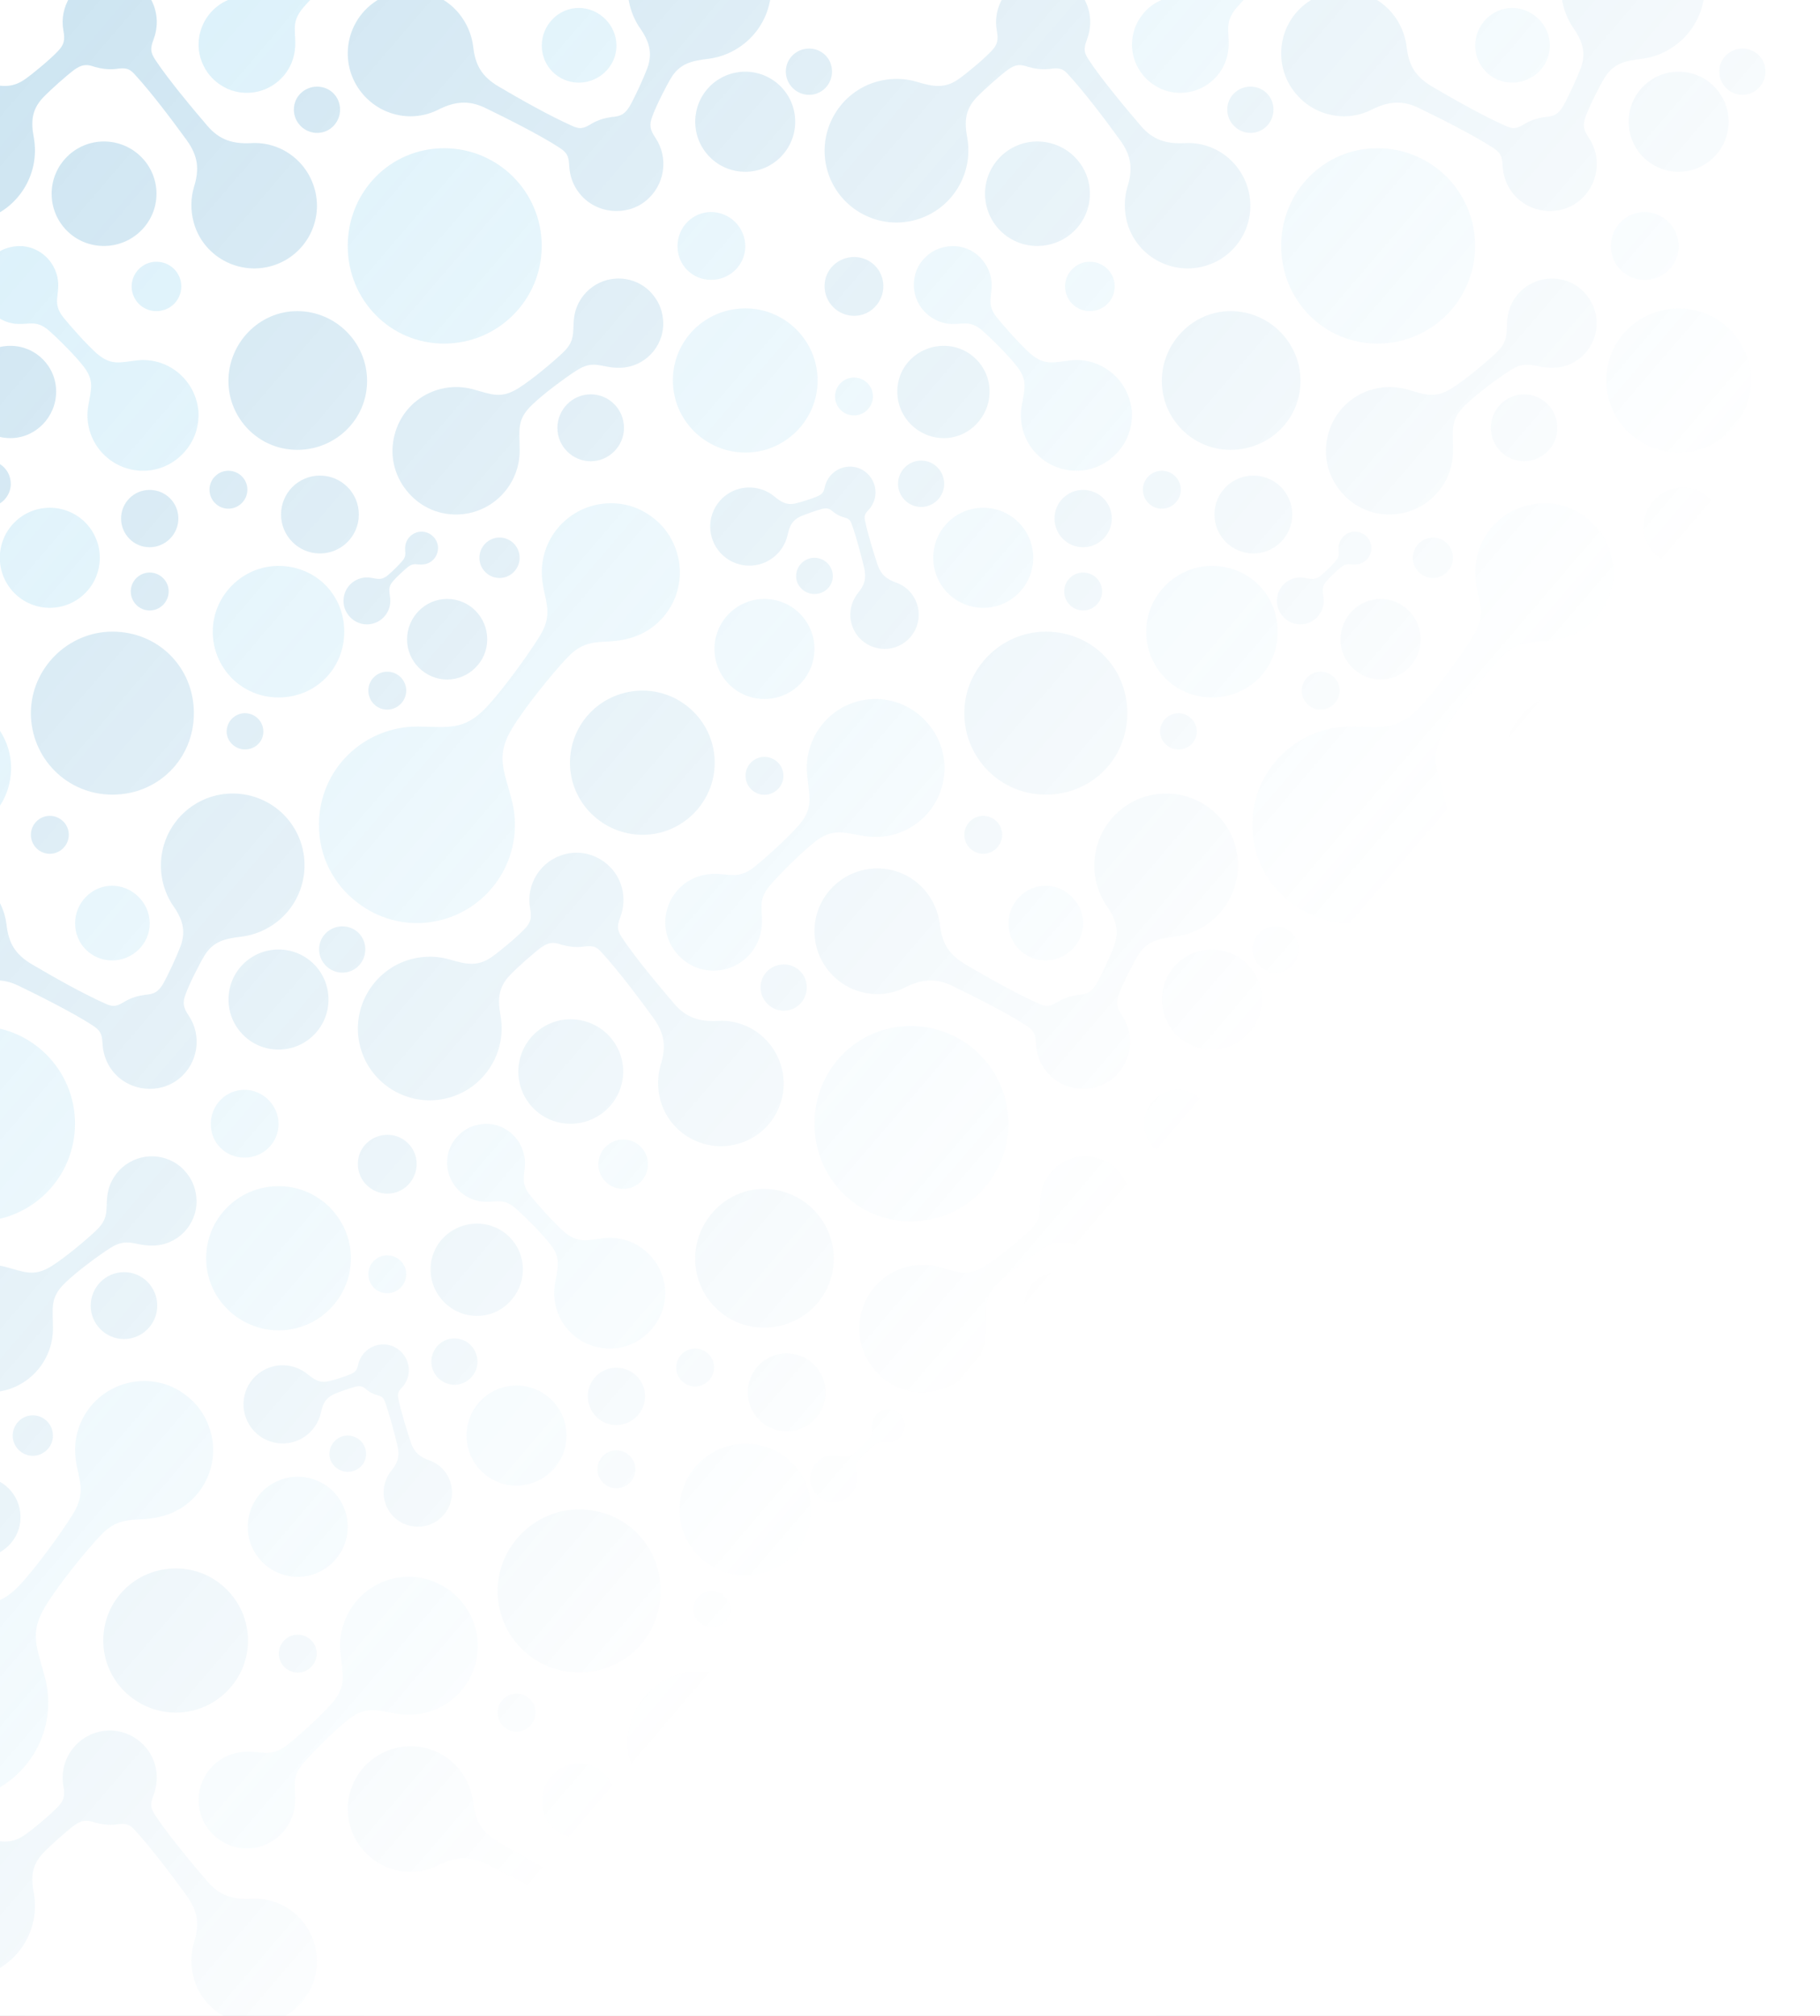 <?xml version="1.0" encoding="UTF-8"?>
<svg xmlns="http://www.w3.org/2000/svg" xmlns:xlink="http://www.w3.org/1999/xlink" width="224px" height="248px" viewBox="0 0 224 248" version="1.1">
  <rect x="0" y="0" width="224" height="248" fill="#333333" stroke="none"/>
  <title>colormark_upper_left</title>
  <defs>
    <rect id="path-1" x="0" y="0" width="1440" height="2326"></rect>
    <linearGradient x1="2.881%" y1="14.15%" x2="59.477%" y2="58.154%" id="linearGradient-3">
      <stop stop-color="#FFFFFF" stop-opacity="0" offset="0%"></stop>
      <stop stop-color="#FFFFFF" offset="100%"></stop>
    </linearGradient>
  </defs>
  <g id="homepage-2" stroke="none" stroke-width="1" fill="none" fill-rule="evenodd">
    <g id="cidmath_homepage_scroll_2" transform="translate(-149, -1295)">
      <g id="Rectangle-3" transform="translate(-2, 159)">
        <mask id="mask-2" fill="white">
          <use xlink:href="#path-1"></use>
        </mask>
        <use id="Rectangle-2" fill="#FFFFFF" xlink:href="#path-1"></use>
        <g id="LEARN-MORE" mask="url(#mask-2)">
          <g transform="translate(151, 1062)" id="Group-4">
            <g transform="translate(0, 74)">
              <g id="pattern-4Asset-8-Copy" transform="translate(-34, -22)">
                <g id="pattern-4Asset-7" opacity="0.204" transform="translate(1, 0)">
                  <path d="M247.464,243.953 C249.041,243.953 250.285,245.197 250.285,246.774 C250.285,248.35 249.041,249.646 247.464,249.646 C245.888,249.646 244.599,248.356 244.599,246.774 C244.599,245.191 245.888,243.953 247.464,243.953 L247.464,243.953 Z" id="Path" fill="#047DBA"></path>
                  <path d="M256.732,219.362 C260.465,219.425 262.412,219.898 265.137,217.051 C267.205,214.862 270.288,210.599 271.647,208.409 C273.779,205.091 272.005,203.674 272.005,200.304 C272.062,195.626 275.853,191.898 280.525,191.898 C282.478,191.898 284.252,192.549 285.676,193.673 C287.099,194.739 288.165,196.277 288.694,198.172 C289.939,202.672 287.271,207.35 282.714,208.531 C279.517,209.418 277.685,208.116 275.017,211.02 C273.243,212.915 269.924,216.994 268.386,219.547 C266.311,222.923 267.32,224.64 268.264,228.246 C270.039,234.698 266.254,241.323 259.859,243.104 C256.074,244.17 252.226,243.283 249.322,241.036 C246.424,238.847 244.529,235.356 244.586,231.386 C244.586,224.697 250.03,219.368 256.719,219.368 L256.719,219.368 L256.732,219.362 Z" id="Path" fill="#44B6E5"></path>
                  <path d="M150.408,208.652 C150.408,211.358 148.181,213.586 145.475,213.586 C142.768,213.586 140.541,211.358 140.541,208.652 C140.541,205.946 142.724,203.674 145.475,203.674 C148.225,203.674 150.408,205.908 150.408,208.652 L150.408,208.652 Z" id="Path" fill="#047DBA"></path>
                  <path d="M219.159,207.695 C224.801,207.695 229.185,212.092 229.185,217.721 C229.185,223.351 224.794,227.748 219.159,227.748 C213.523,227.748 209.126,223.204 209.126,217.721 C209.126,212.239 213.67,207.695 219.159,207.695 L219.159,207.695 Z" id="Path" fill="#047DBA"></path>
                  <path d="M132.582,243.953 C134.159,243.953 135.403,245.197 135.403,246.774 C135.403,248.35 134.159,249.646 132.582,249.646 C131.006,249.646 129.717,248.356 129.717,246.774 C129.717,245.191 131.006,243.953 132.582,243.953 L132.582,243.953 Z" id="Path" fill="#047DBA"></path>
                  <path d="M235.478,217.728 C236.691,217.728 237.738,218.717 237.738,219.987 C237.738,221.257 236.691,222.189 235.478,222.189 C234.266,222.189 233.219,221.2 233.219,219.987 C233.219,218.774 234.215,217.728 235.478,217.728 L235.478,217.728 Z" id="Path" fill="#047DBA"></path>
                  <path d="M219.114,238.955 C221.635,238.955 223.754,241.068 223.754,243.589 C223.754,246.11 221.641,248.146 219.114,248.146 C216.587,248.146 214.563,246.11 214.563,243.589 C214.563,241.068 216.599,238.955 219.114,238.955 L219.114,238.955 Z" id="Path" fill="#44B6E5"></path>
                  <path d="M169.536,214.951 C174.412,214.951 178.407,218.94 178.407,223.823 C178.407,228.705 174.412,232.688 169.536,232.688 C164.66,232.688 160.594,228.769 160.594,223.823 C160.594,218.876 164.583,214.951 169.536,214.951 L169.536,214.951 Z" id="Path" fill="#047DBA"></path>
                  <path d="M184.522,223.102 C185.817,223.102 186.864,224.148 186.864,225.425 C186.864,226.701 185.824,227.767 184.522,227.767 C183.22,227.767 182.199,226.701 182.199,225.425 C182.199,224.148 183.245,223.102 184.522,223.102 L184.522,223.102 Z" id="Path" fill="#047DBA"></path>
                  <path d="M184.528,203.674 C187.93,203.674 190.681,206.425 190.681,209.826 C190.681,213.228 187.93,215.985 184.528,215.985 C181.126,215.985 178.376,213.235 178.376,209.826 C178.376,206.418 181.126,203.674 184.528,203.674 L184.528,203.674 Z" id="Path" fill="#44B6E5"></path>
                  <path d="M152.061,255.007 C152.814,259.449 150.089,263.853 145.615,265.053 C140.918,266.316 136.054,263.515 134.79,258.817 C133.527,254.12 136.329,249.256 141.026,247.993 C142.666,247.552 144.345,247.591 145.883,248.057 C147.855,248.65 149.291,248.905 150.976,247.712 C151.882,247.08 154.008,245.331 154.997,244.285 C155.763,243.493 155.903,242.919 155.686,241.751 C155.144,238.815 156.944,235.885 159.911,235.088 C162.969,234.264 166.153,236.102 166.983,239.198 C167.315,240.43 167.213,241.681 166.785,242.823 C166.358,243.965 166.377,244.399 167.034,245.395 C168.598,247.763 171.636,251.394 173.41,253.462 C174.91,255.211 176.557,255.696 178.778,255.588 C182.339,255.364 185.658,257.7 186.628,261.3 C187.732,265.41 185.294,269.629 181.19,270.733 C177.086,271.837 172.817,269.418 171.712,265.308 C171.323,263.846 171.361,262.366 171.738,261.045 C172.453,258.798 172.268,257.183 170.857,255.217 C169.07,252.76 166.562,249.429 164.551,247.227 C163.766,246.314 163.275,246.301 162.094,246.467 C161.239,246.55 160.377,246.442 159.58,246.218 C158.495,245.829 157.933,245.925 157.033,246.557 C156.012,247.323 154.116,249.007 153.165,249.997 C151.761,251.503 151.672,252.99 152.061,254.988 L152.061,254.988 L152.061,255.007 Z" id="Path" fill="#047DBA"></path>
                  <path d="M196.827,232.847 C194.217,232.413 192.959,231.845 190.738,233.543 C189.085,234.845 186.481,237.455 185.262,238.847 C183.437,240.934 184.522,242.064 184.132,244.412 C183.609,247.629 180.571,249.844 177.31,249.327 C174.699,248.893 172.657,246.761 172.357,244.112 C172.012,240.857 174.355,237.896 177.616,237.551 C179.92,237.245 181.05,238.381 183.226,236.677 C184.662,235.547 187.4,233.071 188.792,231.462 C190.572,229.375 190.049,228.029 189.794,225.418 C189.27,220.766 192.615,216.553 197.267,216.03 C202.788,215.417 207.485,220.332 206.573,225.852 C205.832,230.46 201.486,233.588 196.833,232.847 L196.833,232.847 L196.827,232.847 Z" id="Path" fill="#44B6E5"></path>
                  <path d="M141.849,219.362 C145.583,219.425 147.53,219.898 150.255,217.051 C152.323,214.862 155.405,210.599 156.765,208.409 C158.897,205.091 157.122,203.674 157.122,200.304 C157.18,195.626 160.971,191.898 165.643,191.898 C167.596,191.898 169.37,192.549 170.793,193.673 C172.217,194.739 173.282,196.277 173.812,198.172 C175.057,202.672 172.389,207.35 167.832,208.531 C164.634,209.418 162.803,208.116 160.135,211.02 C158.36,212.915 155.042,216.994 153.504,219.547 C151.429,222.923 152.438,224.64 153.382,228.246 C155.157,234.698 151.372,241.323 144.977,243.104 C141.192,244.17 137.343,243.283 134.439,241.036 C131.542,238.847 129.646,235.356 129.704,231.386 C129.704,224.697 135.148,219.368 141.837,219.368 L141.837,219.368 L141.849,219.362 Z" id="Path" fill="#44B6E5"></path>
                  <path d="M226.569,241.323 C224.105,237.551 224.845,232.426 228.464,229.535 C232.268,226.497 237.84,227.122 240.878,230.926 C243.916,234.73 243.29,240.302 239.486,243.34 C238.159,244.399 236.608,245.031 235.006,245.223 C232.964,245.465 231.547,245.81 230.475,247.571 C229.9,248.516 228.649,250.96 228.158,252.32 C227.775,253.354 227.877,253.935 228.541,254.918 C230.213,257.394 229.728,260.796 227.328,262.717 C224.928,264.638 221.207,264.28 219.203,261.772 C218.406,260.777 218.004,259.589 217.94,258.37 C217.876,257.151 217.684,256.762 216.682,256.111 C214.302,254.566 210.07,252.448 207.613,251.26 C205.545,250.258 203.835,250.469 201.843,251.458 C198.671,253.086 194.695,252.269 192.366,249.352 C189.711,246.027 190.259,241.183 193.578,238.528 C196.935,235.847 201.78,236.39 204.435,239.715 C205.379,240.896 205.928,242.268 206.113,243.634 C206.356,245.982 207.173,247.386 209.253,248.625 C211.87,250.163 215.502,252.218 218.227,253.43 C219.312,253.954 219.765,253.769 220.78,253.143 C221.533,252.722 222.369,252.479 223.186,252.371 C224.335,252.294 224.813,251.982 225.388,251.037 C226.02,249.933 227.079,247.629 227.564,246.34 C228.254,244.399 227.737,242.995 226.581,241.323 L226.581,241.323 L226.569,241.323 Z" id="Path" fill="#047DBA"></path>
                  <path d="M211.449,230.358 C212.744,230.358 213.791,231.405 213.791,232.681 C213.791,233.958 212.751,235.024 211.449,235.024 C210.147,235.024 209.126,233.958 209.126,232.681 C209.126,231.405 210.172,230.358 211.449,230.358 L211.449,230.358 Z" id="Path" fill="#047DBA"></path>
                  <path d="M187.375,195.817 C186.832,198.21 184.547,199.864 182.045,199.538 C179.416,199.2 177.552,196.781 177.89,194.151 C178.229,191.522 180.648,189.652 183.277,189.996 C184.196,190.118 185.032,190.481 185.709,191.037 C186.577,191.745 187.247,192.173 188.345,191.924 C188.932,191.79 190.362,191.356 191.083,191.03 C191.632,190.788 191.823,190.533 191.957,189.901 C192.295,188.311 193.808,187.207 195.467,187.418 C197.127,187.629 198.397,189.224 198.174,190.96 C198.084,191.649 197.771,192.256 197.325,192.741 C196.872,193.226 196.789,193.449 196.916,194.088 C197.216,195.607 197.988,198.064 198.454,199.474 C198.844,200.668 199.578,201.255 200.714,201.657 C202.552,202.282 203.739,204.146 203.477,206.163 C203.184,208.461 201.078,210.082 198.78,209.788 C196.457,209.488 194.836,207.388 195.129,205.091 C195.231,204.274 195.563,203.54 196.029,202.953 C196.859,201.97 197.095,201.121 196.795,199.832 C196.406,198.223 195.831,196.021 195.276,194.496 C195.072,193.877 194.823,193.762 194.197,193.602 C193.751,193.468 193.336,193.232 192.985,192.951 C192.519,192.53 192.219,192.46 191.632,192.594 C190.962,192.766 189.653,193.226 188.97,193.519 C187.949,193.985 187.598,194.719 187.381,195.804 L187.381,195.804 L187.375,195.817 Z" id="Path" fill="#047DBA"></path>
                  <path d="M190.681,198.606 C191.893,198.606 192.94,199.595 192.94,200.866 C192.94,202.136 191.893,203.067 190.681,203.067 C189.468,203.067 188.421,202.078 188.421,200.866 C188.421,199.653 189.417,198.606 190.681,198.606 L190.681,198.606 Z" id="Path" fill="#047DBA"></path>
                  <path d="M211.455,192.454 C214.857,192.454 217.608,195.204 217.608,198.606 C217.608,202.008 214.857,204.765 211.455,204.765 C208.053,204.765 205.303,202.014 205.303,198.606 C205.303,195.198 208.053,192.454 211.455,192.454 L211.455,192.454 Z" id="Path" fill="#44B6E5"></path>
                  <path d="M223.741,200.425 C225.037,200.425 226.084,201.472 226.084,202.748 C226.084,204.025 225.043,205.091 223.741,205.091 C222.439,205.091 221.418,204.025 221.418,202.748 C221.418,201.472 222.465,200.425 223.741,200.425 L223.741,200.425 Z" id="Path" fill="#047DBA"></path>
                  <path d="M138.097,212.622 C139.392,212.622 140.439,213.669 140.439,214.945 C140.439,216.221 139.399,217.287 138.097,217.287 C136.795,217.287 135.773,216.221 135.773,214.945 C135.773,213.669 136.82,212.622 138.097,212.622 L138.097,212.622 Z" id="Path" fill="#047DBA"></path>
                  <path d="M239.601,199.608 C244.152,199.608 247.694,203.15 247.694,207.701 C247.694,212.252 244.152,215.794 239.601,215.794 C235.051,215.794 231.509,212.13 231.509,207.701 C231.509,203.272 235.172,199.608 239.601,199.608 L239.601,199.608 Z" id="Path" fill="#44B6E5"></path>
                  <path d="M154.397,198.619 C154.397,199.978 153.28,201.095 151.921,201.095 C150.561,201.095 149.444,199.978 149.444,198.619 C149.444,197.26 150.542,196.117 151.921,196.117 C153.299,196.117 154.397,197.24 154.397,198.619 L154.397,198.619 Z" id="Path" fill="#047DBA"></path>
                  <path d="M136.041,201.063 C136.929,201.204 137.356,201.395 138.109,200.814 C138.665,200.368 139.545,199.474 139.96,199.002 C140.573,198.287 140.203,197.904 140.33,197.106 C140.503,196.009 141.53,195.249 142.641,195.421 C143.528,195.562 144.23,196.283 144.338,197.183 C144.466,198.287 143.675,199.302 142.564,199.423 C141.779,199.532 141.396,199.149 140.662,199.729 C140.177,200.119 139.252,200.968 138.786,201.517 C138.186,202.231 138.365,202.685 138.46,203.572 C138.645,205.154 137.522,206.59 135.939,206.782 C134.063,207.005 132.455,205.346 132.755,203.463 C132.997,201.893 134.465,200.821 136.048,201.063 L136.048,201.063 L136.041,201.063 Z" id="Path" fill="#047DBA"></path>
                  <path d="M223.735,190.258 C225.701,190.258 227.277,191.835 227.277,193.768 C227.277,195.702 225.701,197.311 223.735,197.311 C221.769,197.311 220.225,195.702 220.225,193.768 C220.225,191.835 221.801,190.258 223.735,190.258 L223.735,190.258 Z" id="Path" fill="#047DBA"></path>
                  <path d="M35.526,208.652 C35.526,211.358 33.298,213.586 30.592,213.586 C27.886,213.586 25.659,211.358 25.659,208.652 C25.659,205.946 27.842,203.674 30.592,203.674 C33.343,203.674 35.526,205.908 35.526,208.652 L35.526,208.652 Z" id="Path" fill="#047DBA"></path>
                  <path d="M104.276,207.695 C109.918,207.695 114.303,212.092 114.303,217.721 C114.303,223.351 109.912,227.748 104.276,227.748 C98.641,227.748 94.243,223.204 94.243,217.721 C94.243,212.239 98.788,207.695 104.276,207.695 L104.276,207.695 Z" id="Path" fill="#047DBA"></path>
                  <path d="M120.596,217.728 C121.809,217.728 122.856,218.717 122.856,219.987 C122.856,221.257 121.809,222.189 120.596,222.189 C119.384,222.189 118.337,221.2 118.337,219.987 C118.337,218.774 119.332,217.728 120.596,217.728 L120.596,217.728 Z" id="Path" fill="#047DBA"></path>
                  <path d="M104.232,238.955 C106.753,238.955 108.872,241.068 108.872,243.589 C108.872,246.11 106.759,248.146 104.232,248.146 C101.704,248.146 99.681,246.11 99.681,243.589 C99.681,241.068 101.717,238.955 104.232,238.955 L104.232,238.955 Z" id="Path" fill="#44B6E5"></path>
                  <path d="M54.654,214.951 C59.53,214.951 63.525,218.94 63.525,223.823 C63.525,228.705 59.53,232.688 54.654,232.688 C49.778,232.688 45.712,228.769 45.712,223.823 C45.712,218.876 49.701,214.951 54.654,214.951 L54.654,214.951 Z" id="Path" fill="#047DBA"></path>
                  <path d="M69.64,223.102 C70.935,223.102 71.982,224.148 71.982,225.425 C71.982,226.701 70.942,227.767 69.64,227.767 C68.338,227.767 67.316,226.701 67.316,225.425 C67.316,224.148 68.363,223.102 69.64,223.102 L69.64,223.102 Z" id="Path" fill="#047DBA"></path>
                  <path d="M69.646,203.674 C73.048,203.674 75.798,206.425 75.798,209.826 C75.798,213.228 73.048,215.985 69.646,215.985 C66.244,215.985 63.493,213.235 63.493,209.826 C63.493,206.418 66.244,203.674 69.646,203.674 L69.646,203.674 Z" id="Path" fill="#44B6E5"></path>
                  <path d="M37.179,255.007 C37.932,259.449 35.207,263.853 30.733,265.053 C26.035,266.316 21.172,263.515 19.908,258.817 C18.645,254.12 21.446,249.256 26.144,247.993 C27.784,247.552 29.463,247.591 31.001,248.057 C32.973,248.65 34.409,248.905 36.094,247.712 C37,247.08 39.126,245.331 40.115,244.285 C40.881,243.493 41.021,242.919 40.804,241.751 C40.262,238.815 42.061,235.885 45.029,235.088 C48.086,234.264 51.271,236.102 52.101,239.198 C52.433,240.43 52.331,241.681 51.903,242.823 C51.475,243.965 51.494,244.399 52.152,245.395 C53.716,247.763 56.754,251.394 58.528,253.462 C60.028,255.211 61.674,255.696 63.895,255.588 C67.457,255.364 70.776,257.7 71.746,261.3 C72.85,265.41 70.412,269.629 66.308,270.733 C62.204,271.837 57.934,269.418 56.83,265.308 C56.441,263.846 56.479,262.366 56.856,261.045 C57.57,258.798 57.385,257.183 55.975,255.217 C54.188,252.76 51.68,249.429 49.669,247.227 C48.884,246.314 48.393,246.301 47.212,246.467 C46.357,246.55 45.495,246.442 44.697,246.218 C43.612,245.829 43.051,245.925 42.151,246.557 C41.13,247.323 39.234,249.007 38.283,249.997 C36.879,251.503 36.79,252.99 37.179,254.988 L37.179,254.988 L37.179,255.007 Z" id="Path" fill="#047DBA"></path>
                  <path d="M81.945,232.847 C79.334,232.413 78.077,231.845 75.856,233.543 C74.203,234.845 71.599,237.455 70.38,238.847 C68.555,240.934 69.64,242.064 69.25,244.412 C68.727,247.629 65.689,249.844 62.427,249.327 C59.817,248.893 57.775,246.761 57.475,244.112 C57.13,240.857 59.472,237.896 62.734,237.551 C65.038,237.245 66.168,238.381 68.344,236.677 C69.78,235.547 72.518,233.071 73.909,231.462 C75.69,229.375 75.167,228.029 74.911,225.418 C74.388,220.766 77.732,216.553 82.385,216.03 C87.906,215.417 92.603,220.332 91.691,225.852 C90.95,230.46 86.604,233.588 81.951,232.847 L81.951,232.847 L81.945,232.847 Z" id="Path" fill="#44B6E5"></path>
                  <path d="M26.967,219.362 C30.701,219.425 32.647,219.898 35.373,217.051 C37.441,214.862 40.523,210.599 41.883,208.409 C44.014,205.091 42.24,203.674 42.24,200.304 C42.298,195.626 46.089,191.898 50.761,191.898 C52.714,191.898 54.488,192.549 55.911,193.673 C57.334,194.739 58.4,196.277 58.93,198.172 C60.174,202.672 57.507,207.35 52.95,208.531 C49.752,209.418 47.92,208.116 45.253,211.02 C43.478,212.915 40.159,216.994 38.621,219.547 C36.547,222.923 37.555,224.64 38.5,228.246 C40.274,234.698 36.49,241.323 30.094,243.104 C26.31,244.17 22.461,243.283 19.557,241.036 C16.66,238.847 14.764,235.356 14.822,231.386 C14.822,224.697 20.266,219.368 26.954,219.368 L26.954,219.368 L26.967,219.362 Z" id="Path" fill="#44B6E5"></path>
                  <path d="M111.686,241.323 C109.223,237.551 109.963,232.426 113.582,229.535 C117.386,226.497 122.958,227.122 125.996,230.926 C129.034,234.73 128.408,240.302 124.604,243.34 C123.277,244.399 121.726,245.031 120.124,245.223 C118.082,245.465 116.665,245.81 115.592,247.571 C115.018,248.516 113.767,250.96 113.276,252.32 C112.893,253.354 112.995,253.935 113.659,254.918 C115.331,257.394 114.846,260.796 112.446,262.717 C110.046,264.638 106.325,264.28 104.321,261.772 C103.523,260.777 103.121,259.589 103.057,258.37 C102.994,257.151 102.802,256.762 101.8,256.111 C99.42,254.566 95.188,252.448 92.731,251.26 C90.663,250.258 88.952,250.469 86.961,251.458 C83.789,253.086 79.813,252.269 77.483,249.352 C74.828,246.027 75.377,241.183 78.696,238.528 C82.053,235.847 86.897,236.39 89.552,239.715 C90.497,240.896 91.046,242.268 91.231,243.634 C91.474,245.982 92.29,247.386 94.371,248.625 C96.988,250.163 100.619,252.218 103.345,253.43 C104.43,253.954 104.883,253.769 105.898,253.143 C106.651,252.722 107.487,252.479 108.304,252.371 C109.453,252.294 109.931,251.982 110.506,251.037 C111.138,249.933 112.197,247.629 112.682,246.34 C113.371,244.399 112.854,242.995 111.699,241.323 L111.699,241.323 L111.686,241.323 Z" id="Path" fill="#047DBA"></path>
                  <path d="M96.567,230.358 C97.862,230.358 98.909,231.405 98.909,232.681 C98.909,233.958 97.869,235.024 96.567,235.024 C95.265,235.024 94.243,233.958 94.243,232.681 C94.243,231.405 95.29,230.358 96.567,230.358 L96.567,230.358 Z" id="Path" fill="#047DBA"></path>
                  <path d="M72.492,195.817 C71.95,198.21 69.665,199.864 67.163,199.538 C64.534,199.2 62.67,196.781 63.008,194.151 C63.347,191.522 65.765,189.652 68.395,189.996 C69.314,190.118 70.15,190.481 70.827,191.037 C71.695,191.745 72.365,192.173 73.463,191.924 C74.05,191.79 75.479,191.356 76.201,191.03 C76.749,190.788 76.941,190.533 77.075,189.901 C77.413,188.311 78.926,187.207 80.585,187.418 C82.245,187.629 83.515,189.224 83.291,190.96 C83.202,191.649 82.889,192.256 82.442,192.741 C81.989,193.226 81.906,193.449 82.034,194.088 C82.334,195.607 83.106,198.064 83.572,199.474 C83.961,200.668 84.695,201.255 85.832,201.657 C87.67,202.282 88.857,204.146 88.595,206.163 C88.301,208.461 86.195,210.082 83.898,209.788 C81.574,209.488 79.953,207.388 80.247,205.091 C80.349,204.274 80.681,203.54 81.147,202.953 C81.977,201.97 82.213,201.121 81.913,199.832 C81.523,198.223 80.949,196.021 80.394,194.496 C80.19,193.877 79.941,193.762 79.315,193.602 C78.868,193.468 78.454,193.232 78.102,192.951 C77.637,192.53 77.337,192.46 76.749,192.594 C76.079,192.766 74.771,193.226 74.088,193.519 C73.067,193.985 72.716,194.719 72.499,195.804 L72.499,195.804 L72.492,195.817 Z" id="Path" fill="#047DBA"></path>
                  <path d="M75.798,198.606 C77.011,198.606 78.058,199.595 78.058,200.866 C78.058,202.136 77.011,203.067 75.798,203.067 C74.586,203.067 73.539,202.078 73.539,200.866 C73.539,199.653 74.535,198.606 75.798,198.606 L75.798,198.606 Z" id="Path" fill="#047DBA"></path>
                  <path d="M96.573,192.454 C99.975,192.454 102.726,195.204 102.726,198.606 C102.726,202.008 99.975,204.765 96.573,204.765 C93.171,204.765 90.42,202.014 90.42,198.606 C90.42,195.198 93.171,192.454 96.573,192.454 L96.573,192.454 Z" id="Path" fill="#44B6E5"></path>
                  <path d="M108.859,200.425 C110.155,200.425 111.201,201.472 111.201,202.748 C111.201,204.025 110.161,205.091 108.859,205.091 C107.557,205.091 106.536,204.025 106.536,202.748 C106.536,201.472 107.583,200.425 108.859,200.425 L108.859,200.425 Z" id="Path" fill="#047DBA"></path>
                  <path d="M124.719,199.608 C129.27,199.608 132.812,203.15 132.812,207.701 C132.812,212.252 129.27,215.794 124.719,215.794 C120.169,215.794 116.626,212.13 116.626,207.701 C116.626,203.272 120.29,199.608 124.719,199.608 L124.719,199.608 Z" id="Path" fill="#44B6E5"></path>
                  <path d="M39.515,198.619 C39.515,199.978 38.398,201.095 37.038,201.095 C35.679,201.095 34.562,199.978 34.562,198.619 C34.562,197.26 35.66,196.117 37.038,196.117 C38.417,196.117 39.515,197.24 39.515,198.619 L39.515,198.619 Z" id="Path" fill="#047DBA"></path>
                  <path d="M108.853,190.258 C110.818,190.258 112.395,191.835 112.395,193.768 C112.395,195.702 110.818,197.311 108.853,197.311 C106.887,197.311 105.342,195.702 105.342,193.768 C105.342,191.835 106.919,190.258 108.853,190.258 L108.853,190.258 Z" id="Path" fill="#047DBA"></path>
                  <path d="M218.106,147.394 C221.693,147.394 224.584,150.286 224.584,153.821 C224.584,157.357 221.693,160.248 218.106,160.248 C214.519,160.248 211.679,157.364 211.679,153.821 C211.679,150.279 214.57,147.394 218.106,147.394 L218.106,147.394 Z" id="Path" fill="#047DBA"></path>
                  <path d="M207.849,100.663 C207.849,103.369 205.622,105.596 202.916,105.596 C200.21,105.596 197.982,103.369 197.982,100.663 C197.982,97.957 200.165,95.685 202.916,95.685 C205.666,95.685 207.849,97.919 207.849,100.663 L207.849,100.663 Z" id="Path" fill="#047DBA"></path>
                  <path d="M190.023,135.964 C191.6,135.964 192.844,137.208 192.844,138.785 C192.844,140.361 191.6,141.657 190.023,141.657 C188.447,141.657 187.158,140.367 187.158,138.785 C187.158,137.202 188.447,135.964 190.023,135.964 L190.023,135.964 Z" id="Path" fill="#047DBA"></path>
                  <path d="M229.728,180.321 C229.939,182.542 229.134,184.603 227.583,186.046 C226.103,187.456 224.009,188.171 221.833,187.814 C218.08,187.201 215.572,183.684 216.178,179.983 C216.516,177.902 216.995,176.868 215.617,175.081 C214.595,173.753 212.496,171.673 211.379,170.69 C209.713,169.196 208.794,170.064 206.911,169.784 C204.339,169.318 202.545,166.892 202.973,164.256 C203.145,163.191 203.65,162.265 204.416,161.57 C205.13,160.861 206.088,160.427 207.185,160.293 C209.802,159.98 212.151,161.914 212.464,164.537 C212.661,166.388 211.736,167.301 213.127,169.043 C214.046,170.179 215.999,172.388 217.289,173.524 C219.018,174.979 220.078,174.577 222.152,174.328 C225.911,173.887 229.268,176.619 229.715,180.334 L229.715,180.334 L229.728,180.321 Z" id="Path" fill="#44B6E5"></path>
                  <path d="M241.905,168.265 C246.641,168.265 250.502,172.126 250.502,176.855 C250.502,181.585 246.641,185.331 241.905,185.331 C237.17,185.331 233.436,181.47 233.436,176.855 C233.436,172.241 237.17,168.265 241.905,168.265 L241.905,168.265 Z" id="Path" fill="#047DBA"></path>
                  <path d="M226.977,106.962 C231.853,106.962 235.849,110.951 235.849,115.834 C235.849,120.716 231.853,124.699 226.977,124.699 C222.101,124.699 218.035,120.78 218.035,115.834 C218.035,110.887 222.024,106.962 226.977,106.962 L226.977,106.962 Z" id="Path" fill="#047DBA"></path>
                  <path d="M241.963,115.113 C243.258,115.113 244.305,116.159 244.305,117.436 C244.305,118.712 243.265,119.778 241.963,119.778 C240.661,119.778 239.64,118.712 239.64,117.436 C239.64,116.159 240.686,115.113 241.963,115.113 L241.963,115.113 Z" id="Path" fill="#047DBA"></path>
                  <path d="M224.565,162.189 C226.262,162.189 227.634,163.523 227.634,165.227 C227.634,166.931 226.262,168.265 224.565,168.265 C222.867,168.265 221.527,166.892 221.527,165.227 C221.527,163.561 222.899,162.189 224.565,162.189 L224.565,162.189 Z" id="Path" fill="#44B6E5"></path>
                  <path d="M195.576,161.608 C197.561,161.608 199.163,163.21 199.163,165.195 C199.163,167.18 197.561,168.845 195.576,168.845 C193.591,168.845 191.925,167.243 191.925,165.195 C191.925,163.146 193.591,161.608 195.576,161.608 L195.576,161.608 L195.576,161.608 Z" id="Path" fill="#047DBA"></path>
                  <path d="M241.969,95.685 C245.371,95.685 248.122,98.435 248.122,101.837 C248.122,105.239 245.371,107.996 241.969,107.996 C238.567,107.996 235.817,105.245 235.817,101.837 C235.817,98.429 238.567,95.685 241.969,95.685 L241.969,95.685 L241.969,95.685 Z" id="Path" fill="#44B6E5"></path>
                  <path d="M209.502,147.018 C210.255,151.46 207.53,155.864 203.056,157.064 C198.359,158.327 193.495,155.525 192.232,150.828 C190.968,146.131 193.77,141.267 198.467,140.004 C200.107,139.563 201.786,139.602 203.324,140.067 C205.296,140.661 206.732,140.916 208.417,139.723 C209.324,139.091 211.449,137.342 212.438,136.295 C213.204,135.504 213.344,134.93 213.127,133.762 C212.585,130.826 214.385,127.896 217.353,127.099 C220.41,126.275 223.594,128.113 224.424,131.209 C224.756,132.441 224.654,133.691 224.226,134.834 C223.799,135.976 223.818,136.41 224.475,137.406 C226.039,139.774 229.077,143.405 230.851,145.473 C232.351,147.222 233.998,147.707 236.219,147.599 C239.78,147.375 243.099,149.711 244.069,153.311 C245.173,157.421 242.735,161.64 238.631,162.744 C234.527,163.848 230.258,161.429 229.153,157.319 C228.764,155.857 228.802,154.377 229.179,153.055 C229.894,150.809 229.709,149.194 228.298,147.228 C226.511,144.771 224.003,141.44 221.992,139.238 C221.207,138.325 220.716,138.312 219.535,138.478 C218.68,138.561 217.818,138.453 217.021,138.229 C215.936,137.84 215.374,137.936 214.474,138.568 C213.453,139.333 211.557,141.018 210.606,142.008 C209.202,143.514 209.113,145.001 209.502,146.999 L209.502,146.999 L209.502,147.018 Z" id="Path" fill="#047DBA"></path>
                  <path d="M254.268,124.858 C251.658,124.424 250.4,123.856 248.179,125.554 C246.526,126.856 243.922,129.466 242.703,130.858 C240.878,132.945 241.963,134.074 241.574,136.423 C241.05,139.64 238.012,141.854 234.751,141.338 C232.14,140.904 230.098,138.772 229.798,136.123 C229.453,132.868 231.796,129.907 235.057,129.562 C237.361,129.256 238.491,130.392 240.667,128.688 C242.103,127.558 244.841,125.082 246.233,123.473 C248.013,121.386 247.49,120.04 247.235,117.429 C246.711,112.777 250.056,108.564 254.708,108.041 C260.229,107.428 264.927,112.343 264.014,117.863 C263.273,122.471 258.927,125.599 254.274,124.858 L254.274,124.858 L254.268,124.858 Z" id="Path" fill="#44B6E5"></path>
                  <path d="M199.29,111.372 C203.024,111.436 204.971,111.909 207.696,109.062 C209.764,106.873 212.847,102.61 214.206,100.42 C216.338,97.102 214.563,95.685 214.563,92.315 C214.621,87.637 218.412,83.909 223.084,83.909 C225.037,83.909 226.811,84.56 228.234,85.684 C229.658,86.749 230.724,88.288 231.253,90.183 C232.498,94.683 229.83,99.361 225.273,100.542 C222.075,101.429 220.244,100.127 217.576,103.031 C215.802,104.926 212.483,109.005 210.945,111.558 C208.87,114.934 209.879,116.651 210.823,120.257 C212.598,126.709 208.813,133.334 202.418,135.115 C198.633,136.181 194.785,135.293 191.881,133.047 C188.983,130.858 187.087,127.367 187.145,123.397 C187.145,116.708 192.589,111.379 199.278,111.379 L199.278,111.379 L199.29,111.372 Z" id="Path" fill="#44B6E5"></path>
                  <path d="M244.356,140.648 C245.933,140.648 247.177,141.893 247.177,143.469 C247.177,145.046 245.933,146.341 244.356,146.341 C242.78,146.341 241.491,145.052 241.491,143.469 C241.491,141.886 242.78,140.648 244.356,140.648 L244.356,140.648 Z" id="Path" fill="#047DBA"></path>
                  <path d="M233.43,187.903 C234.725,187.903 235.772,188.95 235.772,190.226 C235.772,191.503 234.732,192.569 233.43,192.569 C232.128,192.569 231.106,191.503 231.106,190.226 C231.106,188.95 232.153,187.903 233.43,187.903 L233.43,187.903 Z" id="Path" fill="#047DBA"></path>
                  <path d="M244.701,188.497 C247.35,188.497 249.488,190.635 249.488,193.283 C249.488,195.932 247.35,198.076 244.701,198.076 C242.052,198.076 239.914,195.932 239.914,193.283 C239.914,190.635 242.052,188.497 244.701,188.497 L244.701,188.497 Z" id="Path" fill="#047DBA"></path>
                  <path d="M206.605,172.534 C209.719,172.534 212.234,175.049 212.234,178.164 C212.234,181.278 209.719,183.889 206.605,183.889 C203.49,183.889 200.88,181.374 200.88,178.164 C200.88,174.953 203.49,172.534 206.605,172.534 L206.605,172.534 Z" id="Path" fill="#047DBA"></path>
                  <path d="M244.816,87.828 C244.273,90.221 241.988,91.874 239.486,91.549 C236.857,91.211 234.993,88.792 235.332,86.162 C235.67,83.533 238.089,81.663 240.718,82.007 C241.637,82.129 242.473,82.492 243.15,83.048 C244.018,83.756 244.688,84.184 245.786,83.935 C246.373,83.801 247.803,83.367 248.524,83.041 C249.073,82.799 249.264,82.543 249.398,81.912 C249.737,80.322 251.249,79.218 252.909,79.429 C254.568,79.64 255.838,81.235 255.615,82.971 C255.525,83.66 255.213,84.267 254.766,84.752 C254.313,85.237 254.23,85.46 254.357,86.098 C254.657,87.617 255.43,90.075 255.896,91.485 C256.285,92.679 257.019,93.266 258.155,93.668 C259.993,94.293 261.18,96.157 260.918,98.174 C260.625,100.471 258.519,102.093 256.221,101.799 C253.898,101.499 252.277,99.399 252.57,97.102 C252.672,96.285 253.004,95.551 253.47,94.963 C254.3,93.981 254.536,93.132 254.236,91.843 C253.847,90.234 253.272,88.032 252.717,86.507 C252.513,85.888 252.264,85.773 251.638,85.613 C251.192,85.479 250.777,85.243 250.426,84.962 C249.96,84.541 249.66,84.471 249.073,84.605 C248.403,84.777 247.094,85.237 246.411,85.53 C245.39,85.996 245.039,86.73 244.822,87.815 L244.822,87.815 L244.816,87.828 Z" id="Path" fill="#047DBA"></path>
                  <path d="M195.538,104.633 C196.833,104.633 197.88,105.679 197.88,106.956 C197.88,108.232 196.84,109.298 195.538,109.298 C194.236,109.298 193.214,108.232 193.214,106.956 C193.214,105.679 194.261,104.633 195.538,104.633 L195.538,104.633 Z" id="Path" fill="#047DBA"></path>
                  <path d="M195.538,176.434 C196.833,176.434 197.88,177.481 197.88,178.757 C197.88,180.034 196.84,181.099 195.538,181.099 C194.236,181.099 193.214,180.034 193.214,178.757 C193.214,177.481 194.261,176.434 195.538,176.434 L195.538,176.434 Z" id="Path" fill="#44B6E5"></path>
                  <path d="M211.838,90.63 C211.838,91.989 210.721,93.106 209.362,93.106 C208.002,93.106 206.885,91.989 206.885,90.63 C206.885,89.27 207.983,88.128 209.362,88.128 C210.74,88.128 211.838,89.251 211.838,90.63 L211.838,90.63 Z" id="Path" fill="#047DBA"></path>
                  <path d="M193.483,93.074 C194.37,93.215 194.797,93.406 195.55,92.825 C196.106,92.379 196.986,91.485 197.401,91.013 C198.014,90.298 197.644,89.915 197.771,89.117 C197.944,88.02 198.971,87.26 200.082,87.432 C200.969,87.573 201.671,88.294 201.78,89.194 C201.907,90.298 201.116,91.313 200.005,91.434 C199.22,91.543 198.837,91.16 198.103,91.74 C197.618,92.13 196.693,92.979 196.227,93.527 C195.627,94.242 195.806,94.695 195.901,95.583 C196.087,97.165 194.963,98.601 193.38,98.793 C191.504,99.016 189.896,97.357 190.196,95.474 C190.438,93.904 191.906,92.832 193.489,93.074 L193.489,93.074 L193.483,93.074 Z" id="Path" fill="#047DBA"></path>
                  <path d="M206.649,189.518 C206.649,191.075 205.366,192.358 203.809,192.358 C202.252,192.358 200.969,191.075 200.969,189.518 C200.969,187.96 202.226,186.652 203.809,186.652 C205.392,186.652 206.649,187.935 206.649,189.518 L206.649,189.518 Z" id="Path" fill="#047DBA"></path>
                  <path d="M103.223,147.394 C106.81,147.394 109.701,150.286 109.701,153.821 C109.701,157.357 106.81,160.248 103.223,160.248 C99.637,160.248 96.796,157.364 96.796,153.821 C96.796,150.279 99.688,147.394 103.223,147.394 L103.223,147.394 Z" id="Path" fill="#047DBA"></path>
                  <path d="M92.967,100.663 C92.967,103.369 90.74,105.596 88.033,105.596 C85.327,105.596 83.1,103.369 83.1,100.663 C83.1,97.957 85.283,95.685 88.033,95.685 C90.784,95.685 92.967,97.919 92.967,100.663 L92.967,100.663 Z" id="Path" fill="#047DBA"></path>
                  <path d="M161.718,99.706 C167.36,99.706 171.744,104.103 171.744,109.732 C171.744,115.361 167.353,119.759 161.718,119.759 C156.082,119.759 151.685,115.215 151.685,109.732 C151.685,104.25 156.229,99.706 161.718,99.706 L161.718,99.706 L161.718,99.706 Z" id="Path" fill="#047DBA"></path>
                  <path d="M75.141,135.964 C76.718,135.964 77.962,137.208 77.962,138.785 C77.962,140.361 76.718,141.657 75.141,141.657 C73.565,141.657 72.275,140.367 72.275,138.785 C72.275,137.202 73.565,135.964 75.141,135.964 L75.141,135.964 Z" id="Path" fill="#047DBA"></path>
                  <path d="M114.846,180.321 C115.056,182.542 114.252,184.603 112.701,186.046 C111.22,187.456 109.127,188.171 106.951,187.814 C103.198,187.201 100.69,183.684 101.296,179.983 C101.634,177.902 102.113,176.868 100.734,175.081 C99.713,173.753 97.613,171.673 96.496,170.69 C94.831,169.196 93.912,170.064 92.029,169.784 C89.457,169.318 87.663,166.892 88.091,164.256 C88.263,163.191 88.767,162.265 89.533,161.57 C90.248,160.861 91.205,160.427 92.303,160.293 C94.92,159.98 97.269,161.914 97.581,164.537 C97.779,166.388 96.854,167.301 98.245,169.043 C99.164,170.179 101.117,172.388 102.406,173.524 C104.136,174.979 105.196,174.577 107.27,174.328 C111.029,173.887 114.386,176.619 114.833,180.334 L114.833,180.334 L114.846,180.321 Z" id="Path" fill="#44B6E5"></path>
                  <path d="M178.037,109.739 C179.25,109.739 180.297,110.728 180.297,111.998 C180.297,113.268 179.25,114.2 178.037,114.2 C176.825,114.2 175.778,113.211 175.778,111.998 C175.778,110.785 176.774,109.739 178.037,109.739 L178.037,109.739 Z" id="Path" fill="#047DBA"></path>
                  <path d="M177.961,156.074 C180.271,156.074 182.167,157.97 182.167,160.28 C182.167,162.591 180.277,164.416 177.961,164.416 C175.644,164.416 173.825,162.597 173.825,160.28 C173.825,157.964 175.65,156.074 177.961,156.074 L177.961,156.074 L177.961,156.074 Z" id="Path" fill="#44B6E5"></path>
                  <path d="M145.098,148.224 C151.742,148.224 157.116,153.598 157.116,160.242 C157.116,166.886 151.736,172.26 145.098,172.26 C138.46,172.26 133.24,166.886 133.24,160.242 C133.24,153.598 138.46,148.224 145.098,148.224 L145.098,148.224 L145.098,148.224 Z" id="Path" fill="#44B6E5"></path>
                  <path d="M127.023,168.265 C131.759,168.265 135.62,172.126 135.62,176.855 C135.62,181.585 131.759,185.331 127.023,185.331 C122.287,185.331 118.554,181.47 118.554,176.855 C118.554,172.241 122.287,168.265 127.023,168.265 L127.023,168.265 Z" id="Path" fill="#047DBA"></path>
                  <path d="M161.673,130.966 C164.194,130.966 166.313,133.079 166.313,135.6 C166.313,138.121 164.2,140.157 161.673,140.157 C159.146,140.157 157.122,138.121 157.122,135.6 C157.122,133.079 159.158,130.966 161.673,130.966 L161.673,130.966 L161.673,130.966 Z" id="Path" fill="#44B6E5"></path>
                  <path d="M112.095,106.962 C116.971,106.962 120.966,110.951 120.966,115.834 C120.966,120.716 116.971,124.699 112.095,124.699 C107.219,124.699 103.153,120.78 103.153,115.834 C103.153,110.887 107.142,106.962 112.095,106.962 L112.095,106.962 Z" id="Path" fill="#047DBA"></path>
                  <path d="M127.081,115.113 C128.376,115.113 129.423,116.159 129.423,117.436 C129.423,118.712 128.383,119.778 127.081,119.778 C125.779,119.778 124.757,118.712 124.757,117.436 C124.757,116.159 125.804,115.113 127.081,115.113 L127.081,115.113 Z" id="Path" fill="#047DBA"></path>
                  <path d="M109.682,162.189 C111.38,162.189 112.752,163.523 112.752,165.227 C112.752,166.931 111.38,168.265 109.682,168.265 C107.985,168.265 106.644,166.892 106.644,165.227 C106.644,163.561 108.017,162.189 109.682,162.189 L109.682,162.189 Z" id="Path" fill="#44B6E5"></path>
                  <path d="M80.694,161.608 C82.679,161.608 84.281,163.21 84.281,165.195 C84.281,167.18 82.679,168.845 80.694,168.845 C78.709,168.845 77.043,167.243 77.043,165.195 C77.043,163.146 78.709,161.608 80.694,161.608 L80.694,161.608 L80.694,161.608 Z" id="Path" fill="#047DBA"></path>
                  <path d="M127.087,95.685 C130.489,95.685 133.24,98.435 133.24,101.837 C133.24,105.239 130.489,107.996 127.087,107.996 C123.685,107.996 120.934,105.245 120.934,101.837 C120.934,98.429 123.685,95.685 127.087,95.685 L127.087,95.685 L127.087,95.685 Z" id="Path" fill="#44B6E5"></path>
                  <path d="M94.62,147.018 C95.373,151.46 92.648,155.864 88.174,157.064 C83.476,158.327 78.613,155.525 77.349,150.828 C76.086,146.131 78.888,141.267 83.585,140.004 C85.225,139.563 86.904,139.602 88.442,140.067 C90.414,140.661 91.85,140.916 93.535,139.723 C94.441,139.091 96.567,137.342 97.556,136.295 C98.322,135.504 98.462,134.93 98.245,133.762 C97.703,130.826 99.502,127.896 102.47,127.099 C105.527,126.275 108.712,128.113 109.542,131.209 C109.874,132.441 109.772,133.691 109.344,134.834 C108.916,135.976 108.936,136.41 109.593,137.406 C111.157,139.774 114.195,143.405 115.969,145.473 C117.469,147.222 119.115,147.707 121.337,147.599 C124.898,147.375 128.217,149.711 129.187,153.311 C130.291,157.421 127.853,161.64 123.749,162.744 C119.645,163.848 115.375,161.429 114.271,157.319 C113.882,155.857 113.92,154.377 114.297,153.055 C115.012,150.809 114.827,149.194 113.416,147.228 C111.629,144.771 109.121,141.44 107.11,139.238 C106.325,138.325 105.834,138.312 104.653,138.478 C103.798,138.561 102.936,138.453 102.138,138.229 C101.053,137.84 100.492,137.936 99.592,138.568 C98.571,139.333 96.675,141.018 95.724,142.008 C94.32,143.514 94.231,145.001 94.62,146.999 L94.62,146.999 L94.62,147.018 Z" id="Path" fill="#047DBA"></path>
                  <path d="M139.386,124.858 C136.775,124.424 135.518,123.856 133.297,125.554 C131.644,126.856 129.04,129.466 127.821,130.858 C125.996,132.945 127.081,134.074 126.691,136.423 C126.168,139.64 123.13,141.854 119.869,141.338 C117.258,140.904 115.216,138.772 114.916,136.123 C114.571,132.868 116.914,129.907 120.175,129.562 C122.479,129.256 123.609,130.392 125.785,128.688 C127.221,127.558 129.959,125.082 131.35,123.473 C133.131,121.386 132.608,120.04 132.352,117.429 C131.829,112.777 135.173,108.564 139.826,108.041 C145.347,107.428 150.044,112.343 149.132,117.863 C148.391,122.471 144.045,125.599 139.392,124.858 L139.392,124.858 L139.386,124.858 Z" id="Path" fill="#44B6E5"></path>
                  <path d="M84.408,111.372 C88.142,111.436 90.089,111.909 92.814,109.062 C94.882,106.873 97.964,102.61 99.324,100.42 C101.455,97.102 99.681,95.685 99.681,92.315 C99.739,87.637 103.53,83.909 108.202,83.909 C110.155,83.909 111.929,84.56 113.352,85.684 C114.775,86.749 115.841,88.288 116.371,90.183 C117.616,94.683 114.948,99.361 110.391,100.542 C107.193,101.429 105.361,100.127 102.694,103.031 C100.919,104.926 97.601,109.005 96.062,111.558 C93.988,114.934 94.997,116.651 95.941,120.257 C97.715,126.709 93.931,133.334 87.536,135.115 C83.751,136.181 79.902,135.293 76.998,133.047 C74.101,130.858 72.205,127.367 72.263,123.397 C72.263,116.708 77.707,111.379 84.395,111.379 L84.395,111.379 L84.408,111.372 Z" id="Path" fill="#44B6E5"></path>
                  <path d="M169.128,133.334 C166.664,129.562 167.404,124.437 171.023,121.546 C174.827,118.508 180.399,119.133 183.437,122.937 C186.475,126.741 185.849,132.313 182.045,135.351 C180.718,136.41 179.167,137.042 177.565,137.234 C175.523,137.476 174.106,137.821 173.034,139.582 C172.459,140.527 171.208,142.971 170.717,144.331 C170.334,145.365 170.436,145.946 171.1,146.928 C172.772,149.405 172.287,152.807 169.887,154.728 C167.487,156.649 163.766,156.291 161.762,153.783 C160.964,152.787 160.562,151.6 160.499,150.381 C160.435,149.162 160.243,148.773 159.241,148.122 C156.861,146.577 152.629,144.458 150.172,143.271 C148.104,142.269 146.394,142.48 144.402,143.469 C141.23,145.097 137.254,144.28 134.925,141.363 C132.269,138.038 132.818,133.194 136.137,130.539 C139.494,127.858 144.338,128.401 146.994,131.726 C147.938,132.906 148.487,134.279 148.672,135.644 C148.915,137.993 149.732,139.397 151.812,140.635 C154.429,142.174 158.061,144.229 160.786,145.441 C161.871,145.965 162.324,145.78 163.339,145.154 C164.092,144.733 164.928,144.49 165.745,144.382 C166.894,144.305 167.372,143.993 167.947,143.048 C168.579,141.944 169.638,139.64 170.123,138.351 C170.812,136.41 170.295,135.006 169.14,133.334 L169.14,133.334 L169.128,133.334 Z" id="Path" fill="#047DBA"></path>
                  <path d="M148.576,177.857 C150.912,178.495 152.061,179.108 154.231,177.761 C155.884,176.721 158.507,174.538 159.714,173.377 C161.584,171.634 160.696,170.46 161.239,168.341 C162.03,165.412 165.011,163.676 167.947,164.429 C169.172,164.742 170.187,165.437 170.895,166.375 C171.617,167.275 172.038,168.411 172.07,169.688 C172.127,172.713 169.702,175.228 166.645,175.234 C164.494,175.279 163.549,174.162 161.411,175.56 C159.988,176.466 157.25,178.495 155.871,179.849 C154.027,181.636 154.384,182.874 154.397,185.299 C154.474,189.639 151.027,193.194 146.725,193.283 C144.173,193.341 141.9,192.166 140.439,190.284 C138.971,188.439 138.339,185.944 139.016,183.455 C140.094,179.255 144.37,176.779 148.576,177.857 L148.576,177.857 L148.576,177.857 Z" id="Path" fill="#047DBA"></path>
                  <path d="M129.474,140.648 C131.05,140.648 132.295,141.893 132.295,143.469 C132.295,145.046 131.05,146.341 129.474,146.341 C127.898,146.341 126.608,145.052 126.608,143.469 C126.608,141.886 127.898,140.648 129.474,140.648 L129.474,140.648 Z" id="Path" fill="#047DBA"></path>
                  <path d="M182.16,138.81 C185.562,138.81 188.313,141.561 188.313,144.963 C188.313,148.364 185.562,151.122 182.16,151.122 C178.758,151.122 176.008,148.371 176.008,144.963 C176.008,141.555 178.758,138.81 182.16,138.81 L182.16,138.81 Z" id="Path" fill="#047DBA"></path>
                  <path d="M154.008,122.369 C155.303,122.369 156.35,123.416 156.35,124.692 C156.35,125.969 155.31,127.035 154.008,127.035 C152.706,127.035 151.685,125.969 151.685,124.692 C151.685,123.416 152.731,122.369 154.008,122.369 L154.008,122.369 Z" id="Path" fill="#047DBA"></path>
                  <path d="M118.547,187.903 C119.843,187.903 120.89,188.95 120.89,190.226 C120.89,191.503 119.849,192.569 118.547,192.569 C117.245,192.569 116.224,191.503 116.224,190.226 C116.224,188.95 117.271,187.903 118.547,187.903 L118.547,187.903 Z" id="Path" fill="#047DBA"></path>
                  <path d="M129.819,188.497 C132.467,188.497 134.605,190.635 134.605,193.283 C134.605,195.932 132.467,198.076 129.819,198.076 C127.17,198.076 125.032,195.932 125.032,193.283 C125.032,190.635 127.17,188.497 129.819,188.497 L129.819,188.497 Z" id="Path" fill="#047DBA"></path>
                  <path d="M91.722,172.534 C94.837,172.534 97.352,175.049 97.352,178.164 C97.352,181.278 94.837,183.889 91.722,183.889 C88.608,183.889 85.997,181.374 85.997,178.164 C85.997,174.953 88.608,172.534 91.722,172.534 L91.722,172.534 Z" id="Path" fill="#047DBA"></path>
                  <path d="M129.934,87.828 C129.391,90.221 127.106,91.874 124.604,91.549 C121.975,91.211 120.111,88.792 120.449,86.162 C120.788,83.533 123.207,81.663 125.836,82.007 C126.755,82.129 127.591,82.492 128.268,83.048 C129.136,83.756 129.806,84.184 130.904,83.935 C131.491,83.801 132.92,83.367 133.642,83.041 C134.191,82.799 134.382,82.543 134.516,81.912 C134.854,80.322 136.367,79.218 138.026,79.429 C139.686,79.64 140.956,81.235 140.732,82.971 C140.643,83.66 140.33,84.267 139.884,84.752 C139.43,85.237 139.347,85.46 139.475,86.098 C139.775,87.617 140.547,90.075 141.013,91.485 C141.403,92.679 142.137,93.266 143.273,93.668 C145.111,94.293 146.298,96.157 146.036,98.174 C145.743,100.471 143.636,102.093 141.339,101.799 C139.016,101.499 137.394,99.399 137.688,97.102 C137.79,96.285 138.122,95.551 138.588,94.963 C139.418,93.981 139.654,93.132 139.354,91.843 C138.965,90.234 138.39,88.032 137.835,86.507 C137.631,85.888 137.382,85.773 136.756,85.613 C136.309,85.479 135.895,85.243 135.544,84.962 C135.078,84.541 134.778,84.471 134.191,84.605 C133.52,84.777 132.212,85.237 131.529,85.53 C130.508,85.996 130.157,86.73 129.94,87.815 L129.94,87.815 L129.934,87.828 Z" id="Path" fill="#047DBA"></path>
                  <path d="M133.24,90.617 C134.452,90.617 135.499,91.606 135.499,92.876 C135.499,94.147 134.452,95.078 133.24,95.078 C132.027,95.078 130.98,94.089 130.98,92.876 C130.98,91.664 131.976,90.617 133.24,90.617 L133.24,90.617 Z" id="Path" fill="#047DBA"></path>
                  <path d="M154.014,84.465 C157.416,84.465 160.167,87.215 160.167,90.617 C160.167,94.019 157.416,96.776 154.014,96.776 C150.612,96.776 147.862,94.025 147.862,90.617 C147.862,87.209 150.612,84.465 154.014,84.465 L154.014,84.465 L154.014,84.465 Z" id="Path" fill="#44B6E5"></path>
                  <path d="M166.3,92.436 C167.596,92.436 168.642,93.483 168.642,94.759 C168.642,96.036 167.602,97.102 166.3,97.102 C164.998,97.102 163.977,96.036 163.977,94.759 C163.977,93.483 165.024,92.436 166.3,92.436 L166.3,92.436 Z" id="Path" fill="#047DBA"></path>
                  <path d="M80.655,104.633 C81.951,104.633 82.998,105.679 82.998,106.956 C82.998,108.232 81.957,109.298 80.655,109.298 C79.353,109.298 78.332,108.232 78.332,106.956 C78.332,105.679 79.379,104.633 80.655,104.633 L80.655,104.633 L80.655,104.633 Z" id="Path" fill="#047DBA"></path>
                  <path d="M167.238,182.638 C167.238,184.884 165.387,186.735 163.141,186.735 C160.894,186.735 159.043,184.884 159.043,182.638 C159.043,180.391 160.856,178.502 163.141,178.502 C165.426,178.502 167.238,180.353 167.238,182.638 L167.238,182.638 Z" id="Path" fill="#047DBA"></path>
                  <path d="M182.16,91.619 C186.711,91.619 190.253,95.161 190.253,99.712 C190.253,104.263 186.711,107.805 182.16,107.805 C177.61,107.805 174.067,104.141 174.067,99.712 C174.067,95.283 177.731,91.619 182.16,91.619 L182.16,91.619 Z" id="Path" fill="#44B6E5"></path>
                  <path d="M182.199,167.926 C187.075,167.926 191.07,171.915 191.07,176.798 C191.07,181.68 187.075,185.663 182.199,185.663 C177.322,185.663 173.257,181.744 173.257,176.798 C173.257,171.851 177.246,167.926 182.199,167.926 L182.199,167.926 Z" id="Path" fill="#44B6E5"></path>
                  <path d="M80.655,176.434 C81.951,176.434 82.998,177.481 82.998,178.757 C82.998,180.034 81.957,181.099 80.655,181.099 C79.353,181.099 78.332,180.034 78.332,178.757 C78.332,177.481 79.379,176.434 80.655,176.434 L80.655,176.434 L80.655,176.434 Z" id="Path" fill="#44B6E5"></path>
                  <path d="M96.956,90.63 C96.956,91.989 95.839,93.106 94.48,93.106 C93.12,93.106 92.003,91.989 92.003,90.63 C92.003,89.27 93.101,88.128 94.48,88.128 C95.858,88.128 96.956,89.251 96.956,90.63 L96.956,90.63 Z" id="Path" fill="#047DBA"></path>
                  <path d="M78.6,93.074 C79.487,93.215 79.915,93.406 80.668,92.825 C81.223,92.379 82.104,91.485 82.519,91.013 C83.132,90.298 82.762,89.915 82.889,89.117 C83.062,88.02 84.089,87.26 85.2,87.432 C86.087,87.573 86.789,88.294 86.897,89.194 C87.025,90.298 86.234,91.313 85.123,91.434 C84.338,91.543 83.955,91.16 83.221,91.74 C82.736,92.13 81.811,92.979 81.345,93.527 C80.745,94.242 80.923,94.695 81.019,95.583 C81.204,97.165 80.081,98.601 78.498,98.793 C76.622,99.016 75.013,97.357 75.313,95.474 C75.556,93.904 77.024,92.832 78.607,93.074 L78.607,93.074 L78.6,93.074 Z" id="Path" fill="#047DBA"></path>
                  <path d="M166.294,82.269 C168.26,82.269 169.836,83.845 169.836,85.779 C169.836,87.713 168.26,89.322 166.294,89.322 C164.328,89.322 162.783,87.713 162.783,85.779 C162.783,83.845 164.36,82.269 166.294,82.269 L166.294,82.269 Z" id="Path" fill="#047DBA"></path>
                  <path d="M91.767,189.518 C91.767,191.075 90.484,192.358 88.927,192.358 C87.37,192.358 86.087,191.075 86.087,189.518 C86.087,187.96 87.344,186.652 88.927,186.652 C90.51,186.652 91.767,187.935 91.767,189.518 L91.767,189.518 Z" id="Path" fill="#047DBA"></path>
                  <path d="M46.835,99.706 C52.477,99.706 56.862,104.103 56.862,109.732 C56.862,115.361 52.471,119.759 46.835,119.759 C41.2,119.759 36.802,115.215 36.802,109.732 C36.802,104.25 41.347,99.706 46.835,99.706 L46.835,99.706 L46.835,99.706 Z" id="Path" fill="#047DBA"></path>
                  <path d="M63.155,109.739 C64.368,109.739 65.414,110.728 65.414,111.998 C65.414,113.268 64.368,114.2 63.155,114.2 C61.942,114.2 60.896,113.211 60.896,111.998 C60.896,110.785 61.891,109.739 63.155,109.739 L63.155,109.739 Z" id="Path" fill="#047DBA"></path>
                  <path d="M63.078,156.074 C65.389,156.074 67.284,157.97 67.284,160.28 C67.284,162.591 65.395,164.416 63.078,164.416 C60.762,164.416 58.943,162.597 58.943,160.28 C58.943,157.964 60.768,156.074 63.078,156.074 L63.078,156.074 L63.078,156.074 Z" id="Path" fill="#44B6E5"></path>
                  <path d="M30.216,148.224 C36.86,148.224 42.234,153.598 42.234,160.242 C42.234,166.886 36.853,172.26 30.216,172.26 C23.578,172.26 18.357,166.886 18.357,160.242 C18.357,153.598 23.578,148.224 30.216,148.224 L30.216,148.224 L30.216,148.224 Z" id="Path" fill="#44B6E5"></path>
                  <path d="M46.791,130.966 C49.312,130.966 51.431,133.079 51.431,135.6 C51.431,138.121 49.318,140.157 46.791,140.157 C44.263,140.157 42.24,138.121 42.24,135.6 C42.24,133.079 44.276,130.966 46.791,130.966 L46.791,130.966 Z" id="Path" fill="#44B6E5"></path>
                  <path d="M24.504,124.858 C21.893,124.424 20.636,123.856 18.415,125.554 C16.762,126.856 14.158,129.466 12.939,130.858 C11.113,132.945 12.198,134.074 11.809,136.423 C11.286,139.64 8.248,141.854 4.986,141.338 C2.376,140.904 0.334,138.772 0.034,136.123 C-0.311,132.868 2.031,129.907 5.293,129.562 C7.597,129.256 8.726,130.392 10.903,128.688 C12.339,127.558 15.077,125.082 16.468,123.473 C18.249,121.386 17.725,120.04 17.47,117.429 C16.947,112.777 20.291,108.564 24.944,108.041 C30.465,107.428 35.162,112.343 34.249,117.863 C33.509,122.471 29.163,125.599 24.51,124.858 L24.51,124.858 L24.504,124.858 Z" id="Path" fill="#44B6E5"></path>
                  <path d="M54.245,133.334 C51.782,129.562 52.522,124.437 56.141,121.546 C59.945,118.508 65.517,119.133 68.555,122.937 C71.593,126.741 70.967,132.313 67.163,135.351 C65.836,136.41 64.285,137.042 62.683,137.234 C60.64,137.476 59.224,137.821 58.151,139.582 C57.577,140.527 56.326,142.971 55.834,144.331 C55.452,145.365 55.554,145.946 56.217,146.928 C57.89,149.405 57.405,152.807 55.005,154.728 C52.605,156.649 48.884,156.291 46.88,153.783 C46.082,152.787 45.68,151.6 45.616,150.381 C45.553,149.162 45.361,148.773 44.359,148.122 C41.978,146.577 37.747,144.458 35.29,143.271 C33.222,142.269 31.511,142.48 29.52,143.469 C26.348,145.097 22.372,144.28 20.042,141.363 C17.387,138.038 17.936,133.194 21.255,130.539 C24.612,127.858 29.456,128.401 32.111,131.726 C33.056,132.906 33.605,134.279 33.79,135.644 C34.032,137.993 34.849,139.397 36.93,140.635 C39.547,142.174 43.178,144.229 45.904,145.441 C46.989,145.965 47.442,145.78 48.456,145.154 C49.21,144.733 50.046,144.49 50.863,144.382 C52.011,144.305 52.49,143.993 53.065,143.048 C53.696,141.944 54.756,139.64 55.241,138.351 C55.93,136.41 55.413,135.006 54.258,133.334 L54.258,133.334 L54.245,133.334 Z" id="Path" fill="#047DBA"></path>
                  <path d="M33.694,177.857 C36.03,178.495 37.179,179.108 39.349,177.761 C41.002,176.721 43.625,174.538 44.831,173.377 C46.701,171.634 45.814,170.46 46.357,168.341 C47.148,165.412 50.129,163.676 53.065,164.429 C54.29,164.742 55.305,165.437 56.013,166.375 C56.734,167.275 57.156,168.411 57.188,169.688 C57.245,172.713 54.82,175.228 51.763,175.234 C49.612,175.279 48.667,174.162 46.529,175.56 C45.106,176.466 42.368,178.495 40.989,179.849 C39.145,181.636 39.502,182.874 39.515,185.299 C39.591,189.639 36.145,193.194 31.843,193.283 C29.29,193.341 27.018,192.166 25.557,190.284 C24.089,188.439 23.457,185.944 24.133,183.455 C25.212,179.255 29.488,176.779 33.694,177.857 L33.694,177.857 L33.694,177.857 Z" id="Path" fill="#047DBA"></path>
                  <path d="M67.278,138.81 C70.68,138.81 73.431,141.561 73.431,144.963 C73.431,148.364 70.68,151.122 67.278,151.122 C63.876,151.122 61.125,148.371 61.125,144.963 C61.125,141.555 63.876,138.81 67.278,138.81 L67.278,138.81 Z" id="Path" fill="#047DBA"></path>
                  <path d="M39.126,122.369 C40.421,122.369 41.468,123.416 41.468,124.692 C41.468,125.969 40.428,127.035 39.126,127.035 C37.824,127.035 36.802,125.969 36.802,124.692 C36.802,123.416 37.849,122.369 39.126,122.369 L39.126,122.369 Z" id="Path" fill="#047DBA"></path>
                  <path d="M39.132,84.465 C42.534,84.465 45.284,87.215 45.284,90.617 C45.284,94.019 42.534,96.776 39.132,96.776 C35.73,96.776 32.979,94.025 32.979,90.617 C32.979,87.209 35.73,84.465 39.132,84.465 L39.132,84.465 L39.132,84.465 Z" id="Path" fill="#44B6E5"></path>
                  <path d="M51.418,92.436 C52.714,92.436 53.76,93.483 53.76,94.759 C53.76,96.036 52.72,97.102 51.418,97.102 C50.116,97.102 49.095,96.036 49.095,94.759 C49.095,93.483 50.141,92.436 51.418,92.436 L51.418,92.436 Z" id="Path" fill="#047DBA"></path>
                  <path d="M52.356,182.638 C52.356,184.884 50.505,186.735 48.259,186.735 C46.012,186.735 44.161,184.884 44.161,182.638 C44.161,180.391 45.974,178.502 48.259,178.502 C50.544,178.502 52.356,180.353 52.356,182.638 L52.356,182.638 Z" id="Path" fill="#047DBA"></path>
                  <path d="M67.278,91.619 C71.829,91.619 75.371,95.161 75.371,99.712 C75.371,104.263 71.829,107.805 67.278,107.805 C62.727,107.805 59.185,104.141 59.185,99.712 C59.185,95.283 62.849,91.619 67.278,91.619 L67.278,91.619 L67.278,91.619 Z" id="Path" fill="#44B6E5"></path>
                  <path d="M67.316,167.926 C72.192,167.926 76.188,171.915 76.188,176.798 C76.188,181.68 72.192,185.663 67.316,185.663 C62.44,185.663 58.375,181.744 58.375,176.798 C58.375,171.851 62.364,167.926 67.316,167.926 L67.316,167.926 Z" id="Path" fill="#44B6E5"></path>
                  <path d="M51.412,82.269 C53.377,82.269 54.954,83.845 54.954,85.779 C54.954,87.713 53.377,89.322 51.412,89.322 C49.446,89.322 47.901,87.713 47.901,85.779 C47.901,83.845 49.478,82.269 51.412,82.269 L51.412,82.269 Z" id="Path" fill="#047DBA"></path>
                  <path d="M247.464,27.975 C249.041,27.975 250.285,29.219 250.285,30.796 C250.285,32.372 249.041,33.668 247.464,33.668 C245.888,33.668 244.599,32.378 244.599,30.796 C244.599,29.213 245.888,27.975 247.464,27.975 L247.464,27.975 Z" id="Path" fill="#047DBA"></path>
                  <path d="M160.665,39.405 C164.251,39.405 167.143,42.296 167.143,45.832 C167.143,49.368 164.251,52.259 160.665,52.259 C157.078,52.259 154.237,49.374 154.237,45.832 C154.237,42.29 157.129,39.405 160.665,39.405 L160.665,39.405 L160.665,39.405 Z" id="Path" fill="#047DBA"></path>
                  <path d="M132.582,27.975 C134.159,27.975 135.403,29.219 135.403,30.796 C135.403,32.372 134.159,33.668 132.582,33.668 C131.006,33.668 129.717,32.378 129.717,30.796 C129.717,29.213 131.006,27.975 132.582,27.975 L132.582,27.975 Z" id="Path" fill="#047DBA"></path>
                  <path d="M172.287,72.332 C172.497,74.553 171.693,76.614 170.142,78.057 C168.662,79.467 166.568,80.182 164.392,79.825 C160.639,79.212 158.131,75.695 158.737,71.993 C159.075,69.913 159.554,68.879 158.175,67.092 C157.154,65.764 155.054,63.684 153.938,62.701 C152.272,61.207 151.353,62.075 149.47,61.795 C146.898,61.329 145.104,58.903 145.532,56.267 C145.704,55.202 146.209,54.276 146.974,53.58 C147.689,52.872 148.647,52.438 149.744,52.304 C152.361,51.991 154.71,53.925 155.023,56.548 C155.22,58.399 154.295,59.312 155.686,61.054 C156.605,62.19 158.558,64.398 159.848,65.535 C161.577,66.99 162.637,66.588 164.711,66.339 C168.47,65.898 171.827,68.63 172.274,72.345 L172.274,72.345 L172.287,72.332 Z" id="Path" fill="#44B6E5"></path>
                  <path d="M235.402,48.085 C237.712,48.085 239.608,49.981 239.608,52.291 C239.608,54.602 237.719,56.427 235.402,56.427 C233.085,56.427 231.266,54.608 231.266,52.291 C231.266,49.974 233.091,48.085 235.402,48.085 L235.402,48.085 Z" id="Path" fill="#44B6E5"></path>
                  <path d="M202.539,40.235 C209.183,40.235 214.557,45.609 214.557,52.253 C214.557,58.897 209.177,64.271 202.539,64.271 C195.901,64.271 190.681,58.897 190.681,52.253 C190.681,45.609 195.901,40.235 202.539,40.235 L202.539,40.235 Z" id="Path" fill="#44B6E5"></path>
                  <path d="M184.464,60.276 C189.2,60.276 193.061,64.137 193.061,68.866 C193.061,73.595 189.2,77.342 184.464,77.342 C179.729,77.342 175.995,73.481 175.995,68.866 C175.995,64.252 179.729,60.276 184.464,60.276 L184.464,60.276 Z" id="Path" fill="#047DBA"></path>
                  <path d="M219.114,22.977 C221.635,22.977 223.754,25.09 223.754,27.611 C223.754,30.132 221.641,32.168 219.114,32.168 C216.587,32.168 214.563,30.132 214.563,27.611 C214.563,25.09 216.599,22.977 219.114,22.977 L219.114,22.977 Z" id="Path" fill="#44B6E5"></path>
                  <path d="M167.123,54.2 C168.821,54.2 170.193,55.533 170.193,57.238 C170.193,58.942 168.821,60.276 167.123,60.276 C165.426,60.276 164.085,58.903 164.085,57.238 C164.085,55.572 165.458,54.2 167.123,54.2 L167.123,54.2 Z" id="Path" fill="#44B6E5"></path>
                  <path d="M138.135,53.619 C140.12,53.619 141.722,55.221 141.722,57.206 C141.722,59.191 140.12,60.856 138.135,60.856 C136.15,60.856 134.484,59.254 134.484,57.206 C134.484,55.157 136.15,53.619 138.135,53.619 L138.135,53.619 Z" id="Path" fill="#047DBA"></path>
                  <path d="M152.061,39.029 C152.814,43.471 150.089,47.875 145.615,49.075 C140.918,50.338 136.054,47.536 134.79,42.839 C133.527,38.142 136.329,33.278 141.026,32.015 C142.666,31.574 144.345,31.612 145.883,32.078 C147.855,32.672 149.291,32.927 150.976,31.734 C151.882,31.102 154.008,29.353 154.997,28.306 C155.763,27.515 155.903,26.941 155.686,25.773 C155.144,22.837 156.944,19.907 159.911,19.109 C162.969,18.286 166.153,20.124 166.983,23.22 C167.315,24.451 167.213,25.702 166.785,26.845 C166.358,27.987 166.377,28.421 167.034,29.417 C168.598,31.785 171.636,35.416 173.41,37.484 C174.91,39.233 176.557,39.718 178.778,39.61 C182.339,39.386 185.658,41.722 186.628,45.322 C187.732,49.432 185.294,53.651 181.19,54.755 C177.086,55.859 172.817,53.44 171.712,49.33 C171.323,47.868 171.361,46.388 171.738,45.066 C172.453,42.82 172.268,41.205 170.857,39.239 C169.07,36.782 166.562,33.451 164.551,31.249 C163.766,30.336 163.275,30.323 162.094,30.489 C161.239,30.572 160.377,30.464 159.58,30.24 C158.495,29.851 157.933,29.947 157.033,30.579 C156.012,31.344 154.116,33.029 153.165,34.019 C151.761,35.525 151.672,37.012 152.061,39.01 L152.061,39.01 L152.061,39.029 Z" id="Path" fill="#047DBA"></path>
                  <path d="M196.827,16.869 C194.217,16.435 192.959,15.867 190.738,17.565 C189.085,18.867 186.481,21.477 185.262,22.869 C183.437,24.956 184.522,26.085 184.132,28.434 C183.609,31.651 180.571,33.865 177.31,33.348 C174.699,32.914 172.657,30.783 172.357,28.134 C172.012,24.879 174.355,21.918 177.616,21.573 C179.92,21.267 181.05,22.403 183.226,20.699 C184.662,19.569 187.4,17.093 188.792,15.484 C190.572,13.397 190.049,12.051 189.794,9.44 C189.27,4.788 192.615,0.575 197.267,0.052 C202.788,-0.561 207.485,4.354 206.573,9.874 C205.832,14.482 201.486,17.61 196.833,16.869 L196.833,16.869 L196.827,16.869 Z" id="Path" fill="#44B6E5"></path>
                  <path d="M226.569,25.345 C224.105,21.573 224.845,16.448 228.464,13.557 C232.268,10.519 237.84,11.144 240.878,14.948 C243.916,18.752 243.29,24.324 239.486,27.362 C238.159,28.421 236.608,29.053 235.006,29.245 C232.964,29.487 231.547,29.832 230.475,31.593 C229.9,32.538 228.649,34.982 228.158,36.342 C227.775,37.376 227.877,37.956 228.541,38.939 C230.213,41.416 229.728,44.817 227.328,46.739 C224.928,48.66 221.207,48.302 219.203,45.794 C218.406,44.798 218.004,43.611 217.94,42.392 C217.876,41.173 217.684,40.784 216.682,40.133 C214.302,38.588 210.07,36.469 207.613,35.282 C205.545,34.28 203.835,34.491 201.843,35.48 C198.671,37.108 194.695,36.291 192.366,33.374 C189.711,30.049 190.259,25.205 193.578,22.55 C196.935,19.869 201.78,20.411 204.435,23.737 C205.379,24.917 205.928,26.29 206.113,27.655 C206.356,30.004 207.173,31.408 209.253,32.646 C211.87,34.185 215.502,36.24 218.227,37.452 C219.312,37.976 219.765,37.791 220.78,37.165 C221.533,36.744 222.369,36.501 223.186,36.393 C224.335,36.316 224.813,36.003 225.388,35.059 C226.02,33.955 227.079,31.651 227.564,30.362 C228.254,28.421 227.737,27.017 226.581,25.345 L226.581,25.345 L226.569,25.345 Z" id="Path" fill="#047DBA"></path>
                  <path d="M206.017,69.868 C208.353,70.506 209.502,71.119 211.672,69.772 C213.325,68.732 215.948,66.549 217.155,65.388 C219.025,63.645 218.138,62.471 218.68,60.352 C219.471,57.423 222.452,55.687 225.388,56.44 C226.613,56.752 227.628,57.448 228.337,58.386 C229.058,59.286 229.479,60.422 229.511,61.699 C229.568,64.724 227.143,67.239 224.086,67.245 C221.935,67.29 220.99,66.173 218.852,67.571 C217.429,68.477 214.691,70.506 213.312,71.859 C211.468,73.646 211.825,74.885 211.838,77.31 C211.915,81.65 208.468,85.205 204.167,85.294 C201.614,85.352 199.342,84.177 197.88,82.295 C196.412,80.45 195.78,77.955 196.457,75.465 C197.535,71.266 201.812,68.79 206.017,69.868 L206.017,69.868 L206.017,69.868 Z" id="Path" fill="#047DBA"></path>
                  <path d="M186.915,32.659 C188.492,32.659 189.736,33.904 189.736,35.48 C189.736,37.057 188.492,38.352 186.915,38.352 C185.339,38.352 184.049,37.063 184.049,35.48 C184.049,33.897 185.339,32.659 186.915,32.659 L186.915,32.659 Z" id="Path" fill="#047DBA"></path>
                  <path d="M239.601,30.821 C243.003,30.821 245.754,33.572 245.754,36.974 C245.754,40.375 243.003,43.133 239.601,43.133 C236.2,43.133 233.449,40.382 233.449,36.974 C233.449,33.565 236.2,30.821 239.601,30.821 L239.601,30.821 Z" id="Path" fill="#047DBA"></path>
                  <path d="M175.989,79.914 C177.284,79.914 178.331,80.961 178.331,82.237 C178.331,83.514 177.291,84.579 175.989,84.579 C174.687,84.579 173.665,83.514 173.665,82.237 C173.665,80.961 174.712,79.914 175.989,79.914 L175.989,79.914 Z" id="Path" fill="#047DBA"></path>
                  <path d="M187.26,80.508 C189.908,80.508 192.047,82.646 192.047,85.294 C192.047,87.943 189.908,90.087 187.26,90.087 C184.611,90.087 182.473,87.943 182.473,85.294 C182.473,82.646 184.611,80.508 187.26,80.508 L187.26,80.508 L187.26,80.508 Z" id="Path" fill="#047DBA"></path>
                  <path d="M149.164,64.545 C152.278,64.545 154.793,67.06 154.793,70.175 C154.793,73.289 152.278,75.899 149.164,75.899 C146.049,75.899 143.439,73.385 143.439,70.175 C143.439,66.964 146.049,64.545 149.164,64.545 L149.164,64.545 Z" id="Path" fill="#047DBA"></path>
                  <path d="M224.679,74.649 C224.679,76.895 222.829,78.746 220.582,78.746 C218.335,78.746 216.485,76.895 216.485,74.649 C216.485,72.402 218.297,70.513 220.582,70.513 C222.867,70.513 224.679,72.364 224.679,74.649 L224.679,74.649 Z" id="Path" fill="#047DBA"></path>
                  <path d="M239.64,59.937 C244.516,59.937 248.511,63.926 248.511,68.809 C248.511,73.691 244.516,77.674 239.64,77.674 C234.764,77.674 230.698,73.755 230.698,68.809 C230.698,63.862 234.687,59.937 239.64,59.937 L239.64,59.937 Z" id="Path" fill="#44B6E5"></path>
                  <path d="M138.097,68.445 C139.392,68.445 140.439,69.492 140.439,70.768 C140.439,72.045 139.399,73.11 138.097,73.11 C136.795,73.11 135.773,72.045 135.773,70.768 C135.773,69.492 136.82,68.445 138.097,68.445 L138.097,68.445 Z" id="Path" fill="#44B6E5"></path>
                  <path d="M149.208,81.529 C149.208,83.086 147.925,84.369 146.368,84.369 C144.811,84.369 143.528,83.086 143.528,81.529 C143.528,79.971 144.785,78.663 146.368,78.663 C147.951,78.663 149.208,79.946 149.208,81.529 L149.208,81.529 Z" id="Path" fill="#047DBA"></path>
                  <path d="M45.782,39.405 C49.369,39.405 52.26,42.296 52.26,45.832 C52.26,49.368 49.369,52.259 45.782,52.259 C42.195,52.259 39.355,49.374 39.355,45.832 C39.355,42.29 42.246,39.405 45.782,39.405 L45.782,39.405 Z" id="Path" fill="#047DBA"></path>
                  <path d="M57.405,72.332 C57.615,74.553 56.811,76.614 55.26,78.057 C53.779,79.467 51.686,80.182 49.51,79.825 C45.757,79.212 43.249,75.695 43.855,71.993 C44.193,69.913 44.672,68.879 43.293,67.092 C42.272,65.764 40.172,63.684 39.055,62.701 C37.39,61.207 36.47,62.075 34.588,61.795 C32.016,61.329 30.222,58.903 30.65,56.267 C30.822,55.202 31.326,54.276 32.092,53.58 C32.807,52.872 33.764,52.438 34.862,52.304 C37.479,51.991 39.828,53.925 40.14,56.548 C40.338,58.399 39.413,59.312 40.804,61.054 C41.723,62.19 43.676,64.398 44.965,65.535 C46.695,66.99 47.754,66.588 49.829,66.339 C53.588,65.898 56.945,68.63 57.392,72.345 L57.392,72.345 L57.405,72.332 Z" id="Path" fill="#44B6E5"></path>
                  <path d="M120.52,48.085 C122.83,48.085 124.726,49.981 124.726,52.291 C124.726,54.602 122.836,56.427 120.52,56.427 C118.203,56.427 116.384,54.608 116.384,52.291 C116.384,49.974 118.209,48.085 120.52,48.085 L120.52,48.085 Z" id="Path" fill="#44B6E5"></path>
                  <path d="M87.657,40.235 C94.301,40.235 99.675,45.609 99.675,52.253 C99.675,58.897 94.295,64.271 87.657,64.271 C81.019,64.271 75.798,58.897 75.798,52.253 C75.798,45.609 81.019,40.235 87.657,40.235 L87.657,40.235 L87.657,40.235 Z" id="Path" fill="#44B6E5"></path>
                  <path d="M69.582,60.276 C74.318,60.276 78.179,64.137 78.179,68.866 C78.179,73.595 74.318,77.342 69.582,77.342 C64.846,77.342 61.113,73.481 61.113,68.866 C61.113,64.252 64.846,60.276 69.582,60.276 L69.582,60.276 Z" id="Path" fill="#047DBA"></path>
                  <path d="M104.232,22.977 C106.753,22.977 108.872,25.09 108.872,27.611 C108.872,30.132 106.759,32.168 104.232,32.168 C101.704,32.168 99.681,30.132 99.681,27.611 C99.681,25.09 101.717,22.977 104.232,22.977 L104.232,22.977 Z" id="Path" fill="#44B6E5"></path>
                  <path d="M52.241,54.2 C53.939,54.2 55.311,55.533 55.311,57.238 C55.311,58.942 53.939,60.276 52.241,60.276 C50.544,60.276 49.203,58.903 49.203,57.238 C49.203,55.572 50.575,54.2 52.241,54.2 L52.241,54.2 Z" id="Path" fill="#44B6E5"></path>
                  <path d="M37.179,39.029 C37.932,43.471 35.207,47.875 30.733,49.075 C26.035,50.338 21.172,47.536 19.908,42.839 C18.645,38.142 21.446,33.278 26.144,32.015 C27.784,31.574 29.463,31.612 31.001,32.078 C32.973,32.672 34.409,32.927 36.094,31.734 C37,31.102 39.126,29.353 40.115,28.306 C40.881,27.515 41.021,26.941 40.804,25.773 C40.262,22.837 42.061,19.907 45.029,19.109 C48.086,18.286 51.271,20.124 52.101,23.22 C52.433,24.451 52.331,25.702 51.903,26.845 C51.475,27.987 51.494,28.421 52.152,29.417 C53.716,31.785 56.754,35.416 58.528,37.484 C60.028,39.233 61.674,39.718 63.895,39.61 C67.457,39.386 70.776,41.722 71.746,45.322 C72.85,49.432 70.412,53.651 66.308,54.755 C62.204,55.859 57.934,53.44 56.83,49.33 C56.441,47.868 56.479,46.388 56.856,45.066 C57.57,42.82 57.385,41.205 55.975,39.239 C54.188,36.782 51.68,33.451 49.669,31.249 C48.884,30.336 48.393,30.323 47.212,30.489 C46.357,30.572 45.495,30.464 44.697,30.24 C43.612,29.851 43.051,29.947 42.151,30.579 C41.13,31.344 39.234,33.029 38.283,34.019 C36.879,35.525 36.79,37.012 37.179,39.01 L37.179,39.01 L37.179,39.029 Z" id="Path" fill="#047DBA"></path>
                  <path d="M81.945,16.869 C79.334,16.435 78.077,15.867 75.856,17.565 C74.203,18.867 71.599,21.477 70.38,22.869 C68.555,24.956 69.64,26.085 69.25,28.434 C68.727,31.651 65.689,33.865 62.427,33.348 C59.817,32.914 57.775,30.783 57.475,28.134 C57.13,24.879 59.472,21.918 62.734,21.573 C65.038,21.267 66.168,22.403 68.344,20.699 C69.78,19.569 72.518,17.093 73.909,15.484 C75.69,13.397 75.167,12.051 74.911,9.44 C74.388,4.788 77.732,0.575 82.385,0.052 C87.906,-0.561 92.603,4.354 91.691,9.874 C90.95,14.482 86.604,17.61 81.951,16.869 L81.951,16.869 L81.945,16.869 Z" id="Path" fill="#44B6E5"></path>
                  <path d="M111.686,25.345 C109.223,21.573 109.963,16.448 113.582,13.557 C117.386,10.519 122.958,11.144 125.996,14.948 C129.034,18.752 128.408,24.324 124.604,27.362 C123.277,28.421 121.726,29.053 120.124,29.245 C118.082,29.487 116.665,29.832 115.592,31.593 C115.018,32.538 113.767,34.982 113.276,36.342 C112.893,37.376 112.995,37.956 113.659,38.939 C115.331,41.416 114.846,44.817 112.446,46.739 C110.046,48.66 106.325,48.302 104.321,45.794 C103.523,44.798 103.121,43.611 103.057,42.392 C102.994,41.173 102.802,40.784 101.8,40.133 C99.42,38.588 95.188,36.469 92.731,35.282 C90.663,34.28 88.952,34.491 86.961,35.48 C83.789,37.108 79.813,36.291 77.483,33.374 C74.828,30.049 75.377,25.205 78.696,22.55 C82.053,19.869 86.897,20.411 89.552,23.737 C90.497,24.917 91.046,26.29 91.231,27.655 C91.474,30.004 92.29,31.408 94.371,32.646 C96.988,34.185 100.619,36.24 103.345,37.452 C104.43,37.976 104.883,37.791 105.898,37.165 C106.651,36.744 107.487,36.501 108.304,36.393 C109.453,36.316 109.931,36.003 110.506,35.059 C111.138,33.955 112.197,31.651 112.682,30.362 C113.371,28.421 112.854,27.017 111.699,25.345 L111.699,25.345 L111.686,25.345 Z" id="Path" fill="#047DBA"></path>
                  <path d="M91.135,69.868 C93.471,70.506 94.62,71.119 96.79,69.772 C98.443,68.732 101.066,66.549 102.272,65.388 C104.142,63.645 103.255,62.471 103.798,60.352 C104.589,57.423 107.57,55.687 110.506,56.44 C111.731,56.752 112.746,57.448 113.454,58.386 C114.176,59.286 114.597,60.422 114.629,61.699 C114.686,64.724 112.261,67.239 109.204,67.245 C107.053,67.29 106.108,66.173 103.97,67.571 C102.547,68.477 99.809,70.506 98.43,71.859 C96.586,73.646 96.943,74.885 96.956,77.31 C97.033,81.65 93.586,85.205 89.284,85.294 C86.731,85.352 84.459,84.177 82.998,82.295 C81.53,80.45 80.898,77.955 81.574,75.465 C82.653,71.266 86.929,68.79 91.135,69.868 L91.135,69.868 Z" id="Path" fill="#047DBA"></path>
                  <path d="M72.033,32.659 C73.609,32.659 74.854,33.904 74.854,35.48 C74.854,37.057 73.609,38.352 72.033,38.352 C70.456,38.352 69.167,37.063 69.167,35.48 C69.167,33.897 70.456,32.659 72.033,32.659 L72.033,32.659 Z" id="Path" fill="#047DBA"></path>
                  <path d="M124.719,30.821 C128.121,30.821 130.872,33.572 130.872,36.974 C130.872,40.375 128.121,43.133 124.719,43.133 C121.317,43.133 118.567,40.382 118.567,36.974 C118.567,33.565 121.317,30.821 124.719,30.821 L124.719,30.821 L124.719,30.821 Z" id="Path" fill="#047DBA"></path>
                  <path d="M61.106,79.914 C62.402,79.914 63.449,80.961 63.449,82.237 C63.449,83.514 62.408,84.579 61.106,84.579 C59.804,84.579 58.783,83.514 58.783,82.237 C58.783,80.961 59.83,79.914 61.106,79.914 L61.106,79.914 Z" id="Path" fill="#047DBA"></path>
                  <path d="M72.378,80.508 C75.026,80.508 77.164,82.646 77.164,85.294 C77.164,87.943 75.026,90.087 72.378,90.087 C69.729,90.087 67.591,87.943 67.591,85.294 C67.591,82.646 69.729,80.508 72.378,80.508 L72.378,80.508 L72.378,80.508 Z" id="Path" fill="#047DBA"></path>
                  <path d="M34.281,64.545 C37.396,64.545 39.911,67.06 39.911,70.175 C39.911,73.289 37.396,75.899 34.281,75.899 C31.167,75.899 28.556,73.385 28.556,70.175 C28.556,66.964 31.167,64.545 34.281,64.545 L34.281,64.545 Z" id="Path" fill="#047DBA"></path>
                  <path d="M109.797,74.649 C109.797,76.895 107.946,78.746 105.7,78.746 C103.453,78.746 101.602,76.895 101.602,74.649 C101.602,72.402 103.415,70.513 105.7,70.513 C107.985,70.513 109.797,72.364 109.797,74.649 L109.797,74.649 Z" id="Path" fill="#047DBA"></path>
                  <path d="M124.757,59.937 C129.634,59.937 133.629,63.926 133.629,68.809 C133.629,73.691 129.634,77.674 124.757,77.674 C119.881,77.674 115.816,73.755 115.816,68.809 C115.816,63.862 119.805,59.937 124.757,59.937 L124.757,59.937 Z" id="Path" fill="#44B6E5"></path>
                  <path d="M34.326,81.529 C34.326,83.086 33.043,84.369 31.486,84.369 C29.929,84.369 28.646,83.086 28.646,81.529 C28.646,79.971 29.903,78.663 31.486,78.663 C33.069,78.663 34.326,79.946 34.326,81.529 L34.326,81.529 Z" id="Path" fill="#047DBA"></path>
                </g>
                <rect id="Rectangle" fill="url(#linearGradient-3)" x="0" y="10" width="301" height="265"></rect>
              </g>
            </g>
          </g>
        </g>
      </g>
    </g>
  </g>
</svg>
